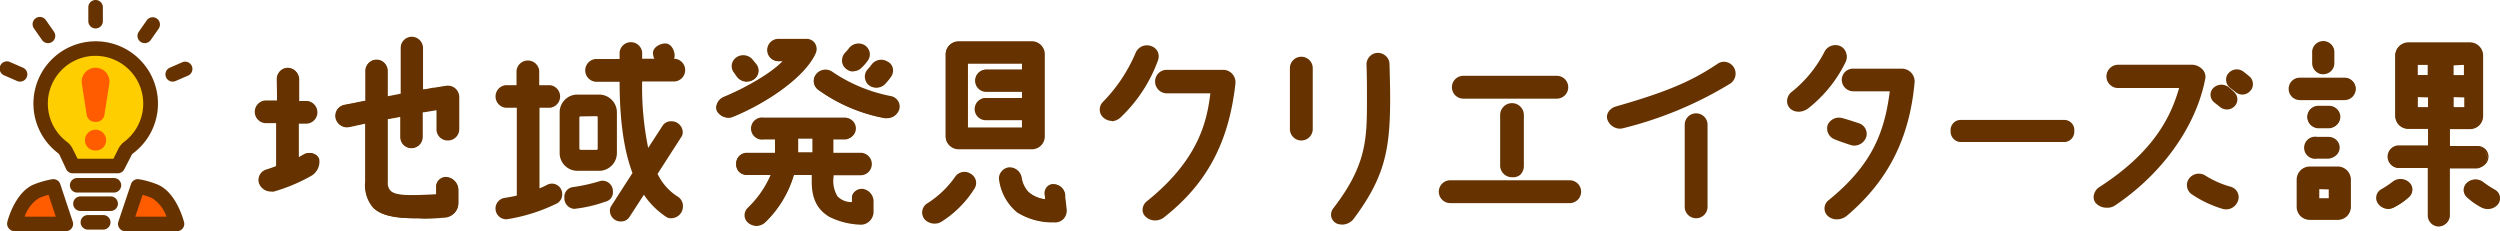 <svg xmlns="http://www.w3.org/2000/svg" viewBox="0 0 343.65 31.78"><defs><style>.cls-1{fill:#630;}.cls-2{fill:#ff5c00;}.cls-3{fill:#ffce00;}</style></defs><g id="レイヤー_2" data-name="レイヤー 2"><g id="レイヤー_2-2" data-name="レイヤー 2"><path class="cls-1" d="M35.34,15.38a1.25,1.25,0,0,1,1.24-1.24h1.51a.29.29,0,0,0,.29-.29V10.78a1.21,1.21,0,0,1,2.42,0v3.07a.29.29,0,0,0,.29.29h1a1.23,1.23,0,0,1,0,2.45h-1a.3.3,0,0,0-.29.3v4.89a.19.19,0,0,0,.26.18c.27-.15.68-.39,1-.56a1.14,1.14,0,0,1,1.56.53,1.93,1.93,0,0,1-1,1.92,23.4,23.4,0,0,1-5,2.09,1.41,1.41,0,0,1-1.68-.89,1.19,1.19,0,0,1,.86-1.44L38,23.17a.43.43,0,0,0,.26-.42V16.89a.28.28,0,0,0-.29-.3H36.58A1.24,1.24,0,0,1,35.34,15.38Zm11.09.77a1.2,1.2,0,0,1,1-1.45c.83-.14,2.42-.5,2.92-.56a.27.27,0,0,0,.21-.26V9.66a1.21,1.21,0,1,1,2.42,0v3.75c0,.09.11.17.23.17l2-.38a.26.26,0,0,0,.2-.26V6.6A1.21,1.21,0,0,1,56.6,5.39,1.23,1.23,0,0,1,57.81,6.6v5.86a.17.17,0,0,0,.21.18c.65-.09,2.15-.35,3.3-.53a1.23,1.23,0,0,1,1.47,1.21v4.42A1.21,1.21,0,0,1,61.58,19a1.19,1.19,0,0,1-1.2-1.21V15a.17.17,0,0,0-.21-.18L58,15.15a.25.25,0,0,0-.21.26v3.45a1.21,1.21,0,0,1-1.21,1.21,1.2,1.2,0,0,1-1.21-1.21v-3a.16.16,0,0,0-.2-.17l-2,.35a.31.31,0,0,0-.23.27v8.72c0,2.27,1.91,2.24,7.07,2a.23.23,0,0,0,.24-.21V25.7a1,1,0,0,1,1.18-1,1.47,1.47,0,0,1,1.27,1.45l0,1.79a1.63,1.63,0,0,1-1.44,1.63c-.94.08-2.48.17-3.13.14-6.69.21-7.63-1.53-7.63-4.63V16.83a.18.18,0,0,0-.21-.18c-.44.06-1.74.38-2.39.5A1.27,1.27,0,0,1,46.43,16.15Z"/><path class="cls-1" d="M57.11,30c-3,0-4.75-.45-5.75-1.42a4.58,4.58,0,0,1-1.08-3.48V16.91l-1.16.24L48,17.4a1.49,1.49,0,0,1-1.12-.21,1.58,1.58,0,0,1-.68-1,1.46,1.46,0,0,1,1.18-1.74l1.26-.25c.7-.14,1.36-.28,1.67-.31V9.66a1.46,1.46,0,1,1,2.92,0v3.66L55.14,13V6.6A1.46,1.46,0,0,1,56.6,5.14,1.48,1.48,0,0,1,58.06,6.6v5.78l1.51-.24,1.71-.28a1.5,1.5,0,0,1,1.22.32A1.45,1.45,0,0,1,63,13.32v4.42a1.46,1.46,0,0,1-1.46,1.46,1.44,1.44,0,0,1-1.45-1.46V15.05l-2.07.34v3.47a1.46,1.46,0,1,1-2.92,0V16c-.41.06-1,.16-1.41.25l-.51.09,0,0v8.71a1.64,1.64,0,0,0,.41,1.25c.77.73,2.83.66,6.4.48V25.7a1.24,1.24,0,0,1,1.47-1.27A1.69,1.69,0,0,1,63,26.12l0,1.79a1.86,1.86,0,0,1-1.66,1.87,30.11,30.11,0,0,1-3.17.15ZM50.36,16.39a.49.49,0,0,1,.24.08.47.47,0,0,1,.18.36v8.22c0,1.58.27,2.48.93,3.12,1,1,3,1.37,6.45,1.26a30.69,30.69,0,0,0,3.11-.14,1.38,1.38,0,0,0,1.21-1.38l0-1.79a1.22,1.22,0,0,0-1.06-1.2.75.75,0,0,0-.63.17.73.73,0,0,0-.26.6v1.13a.48.48,0,0,1-.49.46c-3.8.2-5.83.26-6.76-.62a2.12,2.12,0,0,1-.56-1.61V16.33a.55.55,0,0,1,.42-.51l.52-.1c.5-.09,1.1-.2,1.51-.26a.38.38,0,0,1,.33.08.43.43,0,0,1,.16.34v3a1,1,0,0,0,1,1,1,1,0,0,0,1-1V15.41a.51.51,0,0,1,.4-.51c.55-.09,1.61-.27,2.17-.35a.37.37,0,0,1,.33.07.43.43,0,0,1,.17.35v2.77a1,1,0,0,0,.95,1,1,1,0,0,0,1-1V13.32a1,1,0,0,0-1.17-1l-1.72.27-1.6.26a.41.41,0,0,1-.33-.08.45.45,0,0,1-.16-.35V6.6a1,1,0,0,0-1-1,1,1,0,0,0-1,1v6.34a.5.5,0,0,1-.39.5c-.52.1-1.46.27-2,.39h0a.48.48,0,0,1-.52-.42V9.66a1,1,0,1,0-1.92,0v4.22a.54.54,0,0,1-.4.51c-.32,0-1,.18-1.66.31L47.45,15a1,1,0,0,0-.64.41,1,1,0,0,0-.14.74h0a1,1,0,0,0,1.21.81L49,16.67c.53-.12,1-.23,1.28-.27Zm0,.5h0ZM55.25,16h0Zm5-.91h0ZM58,12.4h0ZM37.23,26.24a1.68,1.68,0,0,1-1.56-1.1,1.42,1.42,0,0,1,1-1.77c.53-.17.88-.29,1.26-.44.08,0,.1-.11.1-.18V16.89s0-.05,0-.05H36.58a1.47,1.47,0,1,1,0-2.94h1.51a.05.05,0,0,0,0-.05V10.78a1.46,1.46,0,0,1,2.92,0v3.07a0,0,0,0,0,0,.05h1a1.47,1.47,0,0,1,0,2.94h-1a0,0,0,0,0,0,.05v4.79l.22-.13.68-.37a1.58,1.58,0,0,1,1.28,0,1.13,1.13,0,0,1,.64.7,2.19,2.19,0,0,1-1.16,2.21,23.78,23.78,0,0,1-5.06,2.11A1.52,1.52,0,0,1,37.23,26.24ZM36.58,14.4a1,1,0,1,0,0,1.94H38a.53.53,0,0,1,.54.55v5.86a.65.65,0,0,1-.44.65c-.37.15-.73.27-1.26.45a.93.93,0,0,0-.7,1.13,1.14,1.14,0,0,0,1.37.72,22.51,22.51,0,0,0,5-2.08A1.68,1.68,0,0,0,43.39,22a.61.61,0,0,0-.37-.37,1.09,1.09,0,0,0-.85,0l-.65.37-.34.19a.42.42,0,0,1-.42,0,.44.44,0,0,1-.21-.38V16.89a.55.55,0,0,1,.54-.55h1a1,1,0,0,0,1-1,1,1,0,0,0-1-1h-1a.55.55,0,0,1-.54-.55V10.78a1,1,0,0,0-1.92,0v3.07a.55.55,0,0,1-.54.55Z"/><path class="cls-1" d="M57.12,29.79c-2.91,0-4.68-.44-5.65-1.38a4.45,4.45,0,0,1-1-3.36V16.83a.09.09,0,0,0,0-.08.06.06,0,0,0,0,0c-.26,0-.76.15-1.26.26s-.85.19-1.14.25a1.36,1.36,0,0,1-1.6-1.07,1.27,1.27,0,0,1,1-1.55l1.26-.25c.67-.13,1.36-.27,1.66-.31a.2.2,0,0,0,.13-.18V9.66a1.3,1.3,0,0,1,2.59,0v3.75s.07.09.15.09l2-.38a.18.18,0,0,0,.14-.18V6.6A1.3,1.3,0,0,1,56.6,5.3a1.32,1.32,0,0,1,1.3,1.3v5.86a.12.12,0,0,0,0,.09H58l1.61-.26,1.7-.27a1.28,1.28,0,0,1,1.09.28,1.32,1.32,0,0,1,.48,1v4.42a1.3,1.3,0,0,1-1.3,1.3,1.28,1.28,0,0,1-1.29-1.3V15s0-.07,0-.08a.06.06,0,0,0-.07,0c-.56.08-1.59.26-2.13.35h0a.17.17,0,0,0-.13.18v3.45a1.3,1.3,0,0,1-1.3,1.3,1.28,1.28,0,0,1-1.29-1.3v-3a.12.12,0,0,0,0-.08.06.06,0,0,0-.06,0c-.4.06-1,.17-1.47.26l-.54.09a.23.23,0,0,0-.17.19v8.72a1.78,1.78,0,0,0,.47,1.37c.82.78,2.8.72,6.52.52.07,0,.15-.05.15-.12V25.7a1.08,1.08,0,0,1,1.28-1.11,1.53,1.53,0,0,1,1.34,1.53l0,1.79a1.71,1.71,0,0,1-1.52,1.71c-.88.08-2.46.18-3.14.15ZM50.36,16.56a.3.3,0,0,1,.14.05.27.27,0,0,1,.11.22v8.22a4.3,4.3,0,0,0,1,3.24c1,1,3.07,1.42,6.57,1.31.63,0,2.12-.06,3.12-.15a1.53,1.53,0,0,0,1.37-1.54l0-1.79a1.39,1.39,0,0,0-1.2-1.37.92.92,0,0,0-.76.21,1,1,0,0,0-.32.74v1.12a.3.3,0,0,1-.32.29c-3.76.2-5.77.26-6.64-.57a1.94,1.94,0,0,1-.52-1.49V16.33a.4.4,0,0,1,.3-.35l.55-.1,1.46-.26a.27.27,0,0,1,.21.05.28.28,0,0,1,.1.21v3A1.11,1.11,0,0,0,56.6,20a1.14,1.14,0,0,0,1.13-1.13V15.41a.35.35,0,0,1,.27-.35h0l2.13-.35a.24.24,0,0,1,.2,0,.29.29,0,0,1,.1.22v2.77a1.11,1.11,0,0,0,1.12,1.13,1.14,1.14,0,0,0,1.13-1.13V13.32a1.13,1.13,0,0,0-.42-.88,1.17,1.17,0,0,0-.95-.25l-1.7.28c-.65.11-1.26.21-1.61.25a.2.2,0,0,1-.2,0,.26.26,0,0,1-.1-.22V6.6A1.16,1.16,0,0,0,56.6,5.47,1.13,1.13,0,0,0,55.48,6.6v6.34a.33.33,0,0,1-.27.34c-.47.09-1.42.26-2,.39h0a.31.31,0,0,1-.33-.26V9.66a1.13,1.13,0,0,0-2.25,0v4.22a.36.36,0,0,1-.27.35c-.3,0-1,.17-1.66.31l-1.26.25a1.07,1.07,0,0,0-.74.48,1.09,1.09,0,0,0-.17.86h0a1.23,1.23,0,0,0,.53.78,1.16,1.16,0,0,0,.87.16c.3-.05.73-.15,1.15-.24s1-.23,1.25-.26ZM37.22,26.08a1.51,1.51,0,0,1-1.4-1,1.27,1.27,0,0,1,.91-1.55L38,23.09a.35.35,0,0,0,.21-.34V16.89a.19.19,0,0,0-.21-.21H36.58a1.31,1.31,0,1,1,0-2.62h1.51a.2.2,0,0,0,.2-.21V10.78a1.3,1.3,0,0,1,2.59,0v3.07a.21.21,0,0,0,.21.21h1a1.31,1.31,0,0,1,0,2.62h-1a.21.21,0,0,0-.21.21v4.89a.12.12,0,0,0,0,.1s.07,0,.09,0l.35-.19.65-.37a1.41,1.41,0,0,1,1.14,0,1,1,0,0,1,.55.58,2,2,0,0,1-1.08,2,23,23,0,0,1-5,2.1A1.32,1.32,0,0,1,37.22,26.08Zm-.64-11.85a1.14,1.14,0,1,0,0,2.28H38a.36.36,0,0,1,.38.38v5.86a.51.51,0,0,1-.33.5l-1.26.44A1.11,1.11,0,0,0,36,25a1.33,1.33,0,0,0,1.58.83,23.26,23.26,0,0,0,5-2.09,1.85,1.85,0,0,0,1-1.82.83.83,0,0,0-.46-.48,1.26,1.26,0,0,0-1,0l-.64.37L41.1,22a.24.24,0,0,1-.26,0,.28.28,0,0,1-.13-.24V16.89a.38.38,0,0,1,.38-.38h1a1.14,1.14,0,0,0,0-2.28h-1a.39.39,0,0,1-.38-.38V10.78a1.12,1.12,0,1,0-2.24,0v3.07a.39.39,0,0,1-.38.38Z"/><path class="cls-1" d="M57.12,30c-3,0-4.79-.44-5.82-1.44a4.66,4.66,0,0,1-1.11-3.54V17l-1,.22c-.44.1-.88.2-1.18.25a1.55,1.55,0,0,1-1.18-.22,1.63,1.63,0,0,1-.71-1,1.55,1.55,0,0,1,1.25-1.85l1.25-.24c.7-.15,1.27-.26,1.59-.31V9.66a1.55,1.55,0,0,1,3.09,0v3.57l1.78-.35V6.6A1.54,1.54,0,0,1,56.6,5.05,1.57,1.57,0,0,1,58.15,6.6v5.68c.38,0,.89-.14,1.42-.23l.17,0,1.53-.25a1.57,1.57,0,0,1,1.86,1.54v4.42a1.55,1.55,0,0,1-1.55,1.55A1.53,1.53,0,0,1,60,17.74V15.15l-1.68.28-.21,0v3.39a1.56,1.56,0,0,1-1.55,1.55,1.53,1.53,0,0,1-1.54-1.55V16.07L54,16.26l-.69.12v8.67a1.5,1.5,0,0,0,.39,1.18c.74.71,2.76.65,6.25.47v-1a1.29,1.29,0,0,1,.47-1.05,1.32,1.32,0,0,1,1.11-.31A1.8,1.8,0,0,1,63,26.12l0,1.79a2,2,0,0,1-1.74,2c-.89.08-2.49.18-3.18.15ZM50.36,16.31a.47.47,0,0,1,.28.09.53.53,0,0,1,.22.43v8.22a4.09,4.09,0,0,0,.9,3.06c1,1,3,1.35,6.39,1.24a30.77,30.77,0,0,0,3.11-.15,1.28,1.28,0,0,0,1.14-1.29l0-1.79a1.13,1.13,0,0,0-1-1.12.67.67,0,0,0-.56.15.69.69,0,0,0-.23.54v1.13a.55.55,0,0,1-.57.54c-3.82.2-5.86.26-6.81-.64a2.15,2.15,0,0,1-.6-1.67V16.33a.62.62,0,0,1,.49-.59l.56-.11,1.47-.25a.49.49,0,0,1,.4.09.51.51,0,0,1,.2.41v3a.87.87,0,0,0,.87.88.89.89,0,0,0,.88-.88V15.41a.59.59,0,0,1,.45-.59l2.19-.36a.48.48,0,0,1,.39.09.52.52,0,0,1,.2.42v2.77a.88.88,0,1,0,1.75,0V13.32a.88.88,0,0,0-.33-.69.92.92,0,0,0-.75-.19l-1.54.25-.16,0c-.67.11-1.27.21-1.62.25a.44.44,0,0,1-.39-.09.54.54,0,0,1-.19-.42V6.6a.92.92,0,0,0-.88-.88.87.87,0,0,0-.87.88v6.34a.6.6,0,0,1-.46.59c-.48.08-1.43.26-2,.38h0a.57.57,0,0,1-.63-.5V9.66a.88.88,0,0,0-1.75,0v4.22a.62.62,0,0,1-.46.59c-.32,0-1,.18-1.64.31l-1.3.25a.92.92,0,0,0-.58.38.86.86,0,0,0-.12.67,1,1,0,0,0,.41.62.89.89,0,0,0,.69.12l1.07-.22.07,0c.55-.12,1-.23,1.28-.26ZM60,26.69h0Zm-22.78-.36a1.74,1.74,0,0,1-1.63-1.17,1.5,1.5,0,0,1,1.06-1.87c.56-.18.89-.3,1.26-.44,0,0,.05-.07.05-.1V16.93H36.58a1.56,1.56,0,1,1,0-3.12h1.51l-.05-3a1.55,1.55,0,0,1,3.09,0v3.07l.94,0a1.56,1.56,0,0,1,0,3.12h-1l0,4.61.27-.15.51-.29a1.63,1.63,0,0,1,1.35,0,1.2,1.2,0,0,1,.69.74,2.28,2.28,0,0,1-1.2,2.32,24.06,24.06,0,0,1-5.07,2.11A1.77,1.77,0,0,1,37.22,26.33Zm-.64-11.85a.89.89,0,1,0,0,1.78H38a.62.62,0,0,1,.63.63v5.86a.74.74,0,0,1-.5.73c-.37.15-.72.27-1.26.45a.86.86,0,0,0-.65,1,1.07,1.07,0,0,0,1.27.67,23.22,23.22,0,0,0,4.95-2.07A1.59,1.59,0,0,0,43.3,22,.52.52,0,0,0,43,21.7a1,1,0,0,0-.78,0l-.62.35-.36.2a.51.51,0,0,1-.52,0,.53.53,0,0,1-.25-.45V16.89a.63.63,0,0,1,.63-.63h1a.88.88,0,0,0,.87-.88.89.89,0,0,0-.87-.9h-1a.63.63,0,0,1-.63-.63V10.78a.87.87,0,1,0-1.74,0v3.07a.63.63,0,0,1-.63.63Z"/><path class="cls-1" d="M76.39,27.53a23.65,23.65,0,0,1-6.78,2.15H69.5a1,1,0,0,1-.93-1,1,1,0,0,1,.82-1,15.45,15.45,0,0,0,2.11-.42V14.34h-2a1,1,0,0,1-1-1.08,1.06,1.06,0,0,1,1-1.09h2V9.7a1.12,1.12,0,0,1,2.2,0v2.47h2a1.06,1.06,0,0,1,.95,1.09,1,1,0,0,1-.95,1.08h-2V26.58a18.31,18.31,0,0,0,1.74-.77.82.82,0,0,1,.4-.11,1,1,0,0,1,1,1A.93.93,0,0,1,76.39,27.53ZM82.3,23H79.42a2,2,0,0,1-2-2V15.48a2,2,0,0,1,2-2H82.3a2,2,0,0,1,2,2V21A2,2,0,0,1,82.3,23Zm.87,4.25a19,19,0,0,1-4.23,1,1,1,0,0,1-.9-1.09.88.88,0,0,1,.76-1,24.87,24.87,0,0,0,3.82-.85.74.74,0,0,1,.25,0,1,1,0,0,1,.92,1A.86.86,0,0,1,83.17,27.27Zm-.6-11.12a.62.62,0,0,0-.62-.64H79.86a.65.65,0,0,0-.68.64v4.24a.64.64,0,0,0,.68.64H82a.61.61,0,0,0,.62-.64Zm10.17-5.41H87.81v.34a38.52,38.52,0,0,0,1.11,10.4l2.52-4a.91.91,0,0,1,.81-.37,1.07,1.07,0,0,1,1.09,1.06.66.66,0,0,1-.08.32l-3.45,5.36a8.1,8.1,0,0,0,3.07,3.56,1,1,0,0,1,.54.95,1.17,1.17,0,0,1-1.17,1.19.71.71,0,0,1-.46-.13,10.84,10.84,0,0,1-3.31-3.53L86.1,29.6a.91.91,0,0,1-.74.37,1,1,0,0,1-1-1,.77.77,0,0,1,.1-.45l3-4.72c-1.16-3-1.81-7-1.81-12.74v-.31H81.89a1,1,0,0,1-1-1.09,1.07,1.07,0,0,1,1-1.12h3.75V7.18a1,1,0,0,1,1.08-.9,1,1,0,0,1,1.09.9V8.53h4.93a1.08,1.08,0,0,1,1,1.12A1.06,1.06,0,0,1,92.74,10.74ZM91.06,8.48c-.52,0-.84-.74-.84-1.19s.81-.85,1.22-.85.84.77.84,1.22S91.52,8.48,91.06,8.48Z"/><path class="cls-1" d="M85.36,30.22A1.25,1.25,0,0,1,84.06,29a1,1,0,0,1,.16-.6l3-4.6c-1.2-3.13-1.78-7.29-1.78-12.71V11h-3.5a1.29,1.29,0,0,1-1.22-1.33,1.32,1.32,0,0,1,1.22-1.37h3.5V7.18a1.35,1.35,0,0,1,2.67,0v1.1H90.3a1.8,1.8,0,0,1-.33-1c0-.73,1-1.1,1.47-1.1.7,0,1.09.87,1.09,1.47a.85.85,0,0,1-.29.62h.5A1.32,1.32,0,0,1,94,9.65,1.3,1.3,0,0,1,92.74,11H88.06v.1a40.68,40.68,0,0,0,1,9.79l2.22-3.5a1.14,1.14,0,0,1,1-.49,1.33,1.33,0,0,1,1.34,1.31.81.81,0,0,1-.13.46L90.1,23.89A7.8,7.8,0,0,0,93,27.21a1.3,1.3,0,0,1,.66,1.17,1.42,1.42,0,0,1-1.42,1.44.92.92,0,0,1-.61-.18,11.05,11.05,0,0,1-3.16-3.26l-2.17,3.36A1.19,1.19,0,0,1,85.36,30.22ZM81.89,8.78a.83.83,0,0,0-.72.87.79.79,0,0,0,.72.83h4v.57c0,5.43.58,9.56,1.8,12.65l0,.12-.07.11-3,4.72a.52.52,0,0,0-.06.31.75.75,0,0,0,.8.76.65.65,0,0,0,.53-.26l2.6-4,.21.34a10.4,10.4,0,0,0,3.23,3.45.47.47,0,0,0,.32.09.92.92,0,0,0,.92-.94.81.81,0,0,0-.42-.74A8.35,8.35,0,0,1,89.59,24l-.06-.13,3.52-5.47a.41.41,0,0,0,0-.19.82.82,0,0,0-.84-.81.67.67,0,0,0-.6.26l-2.82,4.45-.15-.54a38.77,38.77,0,0,1-1.12-10.47v-.6h5.18a.79.79,0,0,0,.73-.83.83.83,0,0,0-.73-.87H87.56V7.18a.78.78,0,0,0-.84-.65.76.76,0,0,0-.83.65v1.6Zm9.55-2.09c-.33,0-1,.27-1,.6s.27.94.59.94,1-.26,1-.57S91.78,6.69,91.44,6.69ZM69.5,29.93a1.25,1.25,0,0,1-1.18-1.23,1.23,1.23,0,0,1,1-1.28c.73-.11,1.36-.23,1.91-.37V14.59H69.5a1.28,1.28,0,0,1-1.2-1.33,1.31,1.31,0,0,1,1.2-1.34h1.75V9.7a1.36,1.36,0,0,1,2.7,0v2.22h1.7a1.31,1.31,0,0,1,1.2,1.34,1.28,1.28,0,0,1-1.2,1.33H74V26.21c.48-.2,1-.4,1.37-.62a1.15,1.15,0,0,1,.52-.14,1.22,1.22,0,0,1,1.23,1.26,1.14,1.14,0,0,1-.57,1h0a24.08,24.08,0,0,1-6.86,2.17Zm0-17.51a.81.81,0,0,0-.7.84.78.78,0,0,0,.7.83h2.25V27.43l-.18.05a18.52,18.52,0,0,1-2.15.43.74.74,0,0,0-.6.79.75.75,0,0,0,.68.73h.11a23.42,23.42,0,0,0,6.66-2.12.69.69,0,0,0,.3-.6.73.73,0,0,0-.73-.76.62.62,0,0,0-.29.08,18.12,18.12,0,0,1-1.73.77l-.34.14,0-.36V14.09h2.2a.78.78,0,0,0,.7-.83.81.81,0,0,0-.7-.84h-2.2V9.7A.8.8,0,0,0,72.59,9a.78.78,0,0,0-.84.68v2.72ZM78.94,28.5a1.25,1.25,0,0,1-1.15-1.34,1.13,1.13,0,0,1,1-1.23,24.72,24.72,0,0,0,3.78-.84.94.94,0,0,1,.32,0A1.24,1.24,0,0,1,84,26.34a1.08,1.08,0,0,1-.8,1.16A18.36,18.36,0,0,1,78.94,28.5Zm3.93-2.95a.44.44,0,0,0-.17,0,25.64,25.64,0,0,1-3.87.86c-.49.05-.54.53-.54.73a.77.77,0,0,0,.65.84,18.68,18.68,0,0,0,4.14-1h0c.11,0,.44-.11.44-.68A.75.75,0,0,0,82.87,25.55Zm-.57-2.28H79.42A2.23,2.23,0,0,1,77.14,21V15.48a2.24,2.24,0,0,1,2.28-2.24H82.3a2.24,2.24,0,0,1,2.28,2.24V21A2.23,2.23,0,0,1,82.3,23.27Zm-2.88-9.53a1.74,1.74,0,0,0-1.78,1.74V21a1.74,1.74,0,0,0,1.78,1.74H82.3A1.74,1.74,0,0,0,84.08,21V15.48a1.74,1.74,0,0,0-1.78-1.74ZM82,21.28H79.86a.89.89,0,0,1-.93-.89V16.15a.89.89,0,0,1,.93-.89H82a.86.86,0,0,1,.87.89v4.24A.86.86,0,0,1,82,21.28Zm-2.09-5.52a.4.4,0,0,0-.43.39v4.24a.4.4,0,0,0,.43.39H82a.36.36,0,0,0,.37-.39V16.15a.36.36,0,0,0-.37-.39Z"/><path class="cls-1" d="M85.36,30.19A1.22,1.22,0,0,1,84.09,29a.89.89,0,0,1,.16-.58l3-4.61c-1.21-3.13-1.8-7.29-1.8-12.72V11H81.89a1.27,1.27,0,0,1-1.19-1.3,1.28,1.28,0,0,1,1.19-1.33h3.53V7.18a1.31,1.31,0,0,1,2.6,0V8.32h2.36a1.73,1.73,0,0,1-.37-1c0-.69.94-1.07,1.43-1.07.68,0,1,.85,1,1.44a.87.87,0,0,1-.36.66h.61a1.27,1.27,0,0,1,1.19,1.33A1.26,1.26,0,0,1,92.74,11H88v.13A40.06,40.06,0,0,0,89,21l2.26-3.57a1.12,1.12,0,0,1,1-.47,1.29,1.29,0,0,1,1.3,1.27.81.81,0,0,1-.12.44l-3.37,5.25A7.78,7.78,0,0,0,93,27.24a1.29,1.29,0,0,1,.64,1.14,1.38,1.38,0,0,1-1.38,1.41,1,1,0,0,1-.59-.18,10.79,10.79,0,0,1-3.18-3.3l-2.21,3.41A1.13,1.13,0,0,1,85.36,30.19ZM81.89,8.75a.86.86,0,0,0-.76.9.83.83,0,0,0,.76.87h4v.53c0,5.43.59,9.57,1.8,12.66l0,.1-3.1,4.82a.53.53,0,0,0-.07.33.79.79,0,0,0,.84.8.69.69,0,0,0,.56-.28l2.57-4,.18.29a10.39,10.39,0,0,0,3.24,3.47.51.51,0,0,0,.34.09,1,1,0,0,0,1-1,.85.85,0,0,0-.44-.77A8.3,8.3,0,0,1,89.62,24l-.05-.1,3.51-5.47a.44.44,0,0,0,0-.2.86.86,0,0,0-.88-.85.72.72,0,0,0-.63.28L88.84,22l-.13-.46a39.15,39.15,0,0,1-1.12-10.46v-.56h5.15a.83.83,0,0,0,.77-.87.87.87,0,0,0-.77-.9H87.59V7.18a.89.89,0,0,0-1.74,0V8.75Zm9.55-2.1c-.34,0-1,.27-1,.64s.28,1,.63,1,1-.28,1-.61S91.83,6.65,91.44,6.65ZM69.5,29.89a1.21,1.21,0,0,1-1.14-1.19,1.19,1.19,0,0,1,1-1.24c.74-.11,1.37-.24,1.94-.38V14.56H69.5a1.31,1.31,0,0,1,0-2.6h1.79V9.7a1.32,1.32,0,0,1,2.62,0V12h1.74a1.27,1.27,0,0,1,1.17,1.3,1.26,1.26,0,0,1-1.17,1.3H73.91v11.7a15.49,15.49,0,0,0,1.43-.64,1.11,1.11,0,0,1,.5-.13A1.18,1.18,0,0,1,77,26.71a1.13,1.13,0,0,1-.54,1h0a23.85,23.85,0,0,1-6.84,2.17Zm0-17.51a.86.86,0,0,0-.74.88.83.83,0,0,0,.74.87h2.22V27.4l-.16.05a16.23,16.23,0,0,1-2.14.42.81.81,0,0,0,.08,1.6h.11a23.47,23.47,0,0,0,6.68-2.13.71.71,0,0,0,.32-.63.77.77,0,0,0-.77-.8.71.71,0,0,0-.31.09,17.17,17.17,0,0,1-1.75.77l-.29.12V14.13h2.16a.83.83,0,0,0,.74-.87.86.86,0,0,0-.74-.88H73.49V9.7a.83.83,0,0,0-.9-.72.81.81,0,0,0-.87.72v2.68Zm9.44,16.08a1.21,1.21,0,0,1-1.11-1.3,1.08,1.08,0,0,1,1-1.19,24.54,24.54,0,0,0,3.78-.84.88.88,0,0,1,.31,0A1.2,1.2,0,0,1,84,26.34a1.06,1.06,0,0,1-.77,1.13A18.76,18.76,0,0,1,78.94,28.46Zm3.93-2.94h-.18a24.06,24.06,0,0,1-3.86.86.69.69,0,0,0-.58.77.82.82,0,0,0,.69.88,18.64,18.64,0,0,0,4.15-1h0c.32-.08.47-.32.47-.72A.78.78,0,0,0,82.87,25.52Zm-.57-2.29H79.42A2.19,2.19,0,0,1,77.18,21V15.48a2.2,2.2,0,0,1,2.24-2.2H82.3a2.21,2.21,0,0,1,2.25,2.2V21A2.2,2.2,0,0,1,82.3,23.23Zm-2.88-9.52a1.78,1.78,0,0,0-1.82,1.77V21a1.78,1.78,0,0,0,1.82,1.78H82.3A1.78,1.78,0,0,0,84.12,21V15.48a1.78,1.78,0,0,0-1.82-1.77ZM82,21.24H79.86a.85.85,0,0,1-.89-.85V16.15a.85.85,0,0,1,.89-.85H82a.82.82,0,0,1,.83.85v4.24A.82.82,0,0,1,82,21.24Zm-2.09-5.52a.44.44,0,0,0-.47.43v4.24a.44.44,0,0,0,.47.43H82a.4.4,0,0,0,.41-.43V16.15a.4.4,0,0,0-.41-.43Z"/><path class="cls-1" d="M85.36,30.44A1.47,1.47,0,0,1,83.84,29a1.15,1.15,0,0,1,.21-.73l2.89-4.49c-1.18-3.12-1.76-7.22-1.77-12.54H81.89a1.57,1.57,0,0,1,0-3.13h3.28V7.18a1.56,1.56,0,0,1,3.1,0v.89h1.67a1.85,1.85,0,0,1-.18-.78c0-.87,1.09-1.32,1.68-1.32.85,0,1.3,1,1.3,1.69a1,1,0,0,1-.09.41h.09a1.57,1.57,0,0,1,0,3.13H88.27a41.6,41.6,0,0,0,.83,9.13l2-3.08a1.36,1.36,0,0,1,1.2-.58,1.54,1.54,0,0,1,1.55,1.52,1.09,1.09,0,0,1-.16.58l-3.3,5.13A7.49,7.49,0,0,0,93.12,27a1.53,1.53,0,0,1,.76,1.35A1.63,1.63,0,0,1,92.25,30a1.17,1.17,0,0,1-.74-.23,11,11,0,0,1-3-3l-2,3.08A1.36,1.36,0,0,1,85.36,30.44ZM81.89,9a.61.61,0,0,0-.51.65.59.59,0,0,0,.51.62H86.1v.78c0,5.4.58,9.51,1.78,12.57l.09.22L84.8,28.76a.37.37,0,0,0,0,.2.55.55,0,0,0,.59.55.43.43,0,0,0,.35-.17L88.5,25l.38.64a10.39,10.39,0,0,0,3.17,3.38.28.28,0,0,0,.2.05.71.71,0,0,0,.71-.73.61.61,0,0,0-.31-.55,8.58,8.58,0,0,1-3.26-3.76l-.11-.23,3.59-5.58a.24.24,0,0,0,0-.07.62.62,0,0,0-.63-.6c-.31,0-.4.13-.43.17L88.76,22.6l-.29-1a39.2,39.2,0,0,1-1.13-10.53v-.81h5.4a.59.59,0,0,0,.52-.62A.61.61,0,0,0,92.74,9h-5.4V7.18a.66.66,0,0,0-1.24,0V9Zm9.4-.5h.21l.11-.09A1.68,1.68,0,0,1,91.29,8.5Zm-.45,0h.07l-.1,0Zm.6-1.6c-.3,0-.76.25-.76.39,0,.31.24.73.38.73.34,0,.76-.24.76-.36C91.82,7.36,91.62,6.9,91.44,6.9ZM69.5,30.14h0a1.48,1.48,0,0,1-.19-2.93c.65-.1,1.22-.2,1.73-.33V14.81H69.5a1.56,1.56,0,0,1,0-3.1H71v-2a1.57,1.57,0,0,1,3.12,0v2h1.49a1.56,1.56,0,0,1,0,3.1H74.16V25.89a10.65,10.65,0,0,0,1.06-.49,1.4,1.4,0,0,1,.62-.16,1.42,1.42,0,0,1,1.44,1.47,1.38,1.38,0,0,1-.68,1.23,23.86,23.86,0,0,1-6.93,2.2Zm0-17.51a.61.61,0,0,0-.49.63.58.58,0,0,0,.49.62H72V27.59l-.34.1a19.12,19.12,0,0,1-2.18.43.52.52,0,0,0-.41.58.53.53,0,0,0,.46.52h.11a23.33,23.33,0,0,0,6.57-2.1.48.48,0,0,0,.18-.41.52.52,0,0,0-.52-.55.47.47,0,0,0-.2.06,15.42,15.42,0,0,1-1.76.78l-.64.26V13.88h2.41a.58.58,0,0,0,.49-.62.61.61,0,0,0-.49-.63H73.24V9.7a.59.59,0,0,0-.65-.47A.57.57,0,0,0,72,9.7v2.93Zm9.44,16.08a1.46,1.46,0,0,1-1.36-1.55,1.34,1.34,0,0,1,1.17-1.44,24.14,24.14,0,0,0,3.73-.83,1.19,1.19,0,0,1,.39-.05,1.44,1.44,0,0,1,1.38,1.5,1.29,1.29,0,0,1-1,1.37A18.8,18.8,0,0,1,78.94,28.71Zm3.93-2.94h-.1a25.88,25.88,0,0,1-3.91.87c-.24,0-.36.2-.36.52s.26.63.44.63a18.63,18.63,0,0,0,4.07-1c.18,0,.32-.13.32-.49A.54.54,0,0,0,82.87,25.77Zm-.57-2.29H79.42A2.44,2.44,0,0,1,76.93,21V15.48A2.44,2.44,0,0,1,79.42,13H82.3a2.45,2.45,0,0,1,2.5,2.45V21A2.45,2.45,0,0,1,82.3,23.48ZM79.42,14a1.53,1.53,0,0,0-1.57,1.52V21a1.53,1.53,0,0,0,1.57,1.53H82.3A1.53,1.53,0,0,0,83.87,21V15.48A1.53,1.53,0,0,0,82.3,14ZM82,21.49H79.86a1.09,1.09,0,0,1-1.14-1.1V16.15a1.09,1.09,0,0,1,1.14-1.1H82A1.06,1.06,0,0,1,83,16.15v4.24A1.06,1.06,0,0,1,82,21.49ZM79.86,16c-.1,0-.22,0-.22.18v4.24c0,.13.12.18.22.18H82c.14,0,.16-.11.16-.18V16.15c0-.07,0-.18-.16-.18Z"/><path class="cls-1" d="M105.82,6.92A1.21,1.21,0,0,1,107,5.71h3.86a1.06,1.06,0,0,1,1,1.48c-1.42,3.3-6.82,6.81-11.15,8.58a1.63,1.63,0,0,1-1.92-.59,1.17,1.17,0,0,1,.71-1.51c3.33-1.38,7-3.54,8.58-5.36.06-.06,0-.18-.09-.18h-1A1.21,1.21,0,0,1,105.82,6.92Zm-2.65,1.45.53.64a1.15,1.15,0,0,1-.27,1.66,1.37,1.37,0,0,1-1.82-.3l-.45-.56a1.16,1.16,0,0,1,.24-1.65A1.32,1.32,0,0,1,103.17,8.37Zm3.68,12.73c.06-.65.06-1.41.06-2.09a.2.2,0,0,0-.2-.21H105a1.18,1.18,0,0,1,0-2.36h11.26a1.18,1.18,0,0,1,0,2.36h-1.8a.23.23,0,0,0-.24.21V21.1a.23.23,0,0,0,.24.21h3.83a1.21,1.21,0,0,1,1.21,1.21,1.2,1.2,0,0,1-1.21,1.21h-3.83a.2.2,0,0,0-.21.2c0,1.33-.06,2.48.62,3.25a3.33,3.33,0,0,0,2.36.94.19.19,0,0,0,.24-.18,5.24,5.24,0,0,1,0-.7,1,1,0,0,1,1.15-.95,1.42,1.42,0,0,1,1.15,1.33c0,.53,0,1,0,1.5a1.46,1.46,0,0,1-1.53,1.42,9.76,9.76,0,0,1-4-1c-1.36-.83-2.27-2.07-2.27-4.57v-1a.23.23,0,0,0-.24-.2h-2.6a.26.26,0,0,0-.26.2,14.51,14.51,0,0,1-3.8,6.34,1.5,1.5,0,0,1-2,.15,1,1,0,0,1-.12-1.59,14,14,0,0,0,3.33-4.9c0-.08-.06-.2-.17-.2h-3.51a1.12,1.12,0,0,1-1.12-1.21,1.14,1.14,0,0,1,1.12-1.21h4A.22.22,0,0,0,106.85,21.1ZM109.3,21a.23.23,0,0,0,.21.24h2.18a.26.26,0,0,0,.24-.24V19a.24.24,0,0,0-.24-.24h-2c-.29,0-.35.06-.35.21Zm3.13-10.76a1.32,1.32,0,0,1,1.77-.15,21.68,21.68,0,0,0,8.16,3.37,1.13,1.13,0,0,1,.86,1.44,1.41,1.41,0,0,1-1.62.94,22.3,22.3,0,0,1-9-3.86A1.19,1.19,0,0,1,112.43,10.28ZM119,8.1a5.62,5.62,0,0,1-.82,1,1.23,1.23,0,0,1-1.77,0,1.13,1.13,0,0,1,0-1.62,7.06,7.06,0,0,0,.53-.62,1.32,1.32,0,0,1,1.71-.38A1.08,1.08,0,0,1,119,8.1Zm3.19,2.24a7,7,0,0,1-.83,1,1.28,1.28,0,0,1-1.77,0,1.16,1.16,0,0,1,0-1.62c.18-.21.36-.41.53-.65a1.32,1.32,0,0,1,1.71-.35A1.08,1.08,0,0,1,122.19,10.34Z"/><path class="cls-1" d="M104,31a1.74,1.74,0,0,1-1-.35,1.28,1.28,0,0,1-.53-.94,1.33,1.33,0,0,1,.38-1A13.87,13.87,0,0,0,106,24l-3.41,0a1.37,1.37,0,0,1-1.37-1.46,1.39,1.39,0,0,1,1.37-1.46h4c0-.63,0-1.39,0-2l-1.63,0a1.43,1.43,0,0,1,0-2.86h11.26a1.43,1.43,0,0,1,0,2.86h-1.8V21.1l3.82,0a1.46,1.46,0,1,1,0,2.92h-3.83l0,.25a4.21,4.21,0,0,0,.56,2.78,2.74,2.74,0,0,0,1.89.83l.26,0c0-.2,0-.42,0-.62a1.09,1.09,0,0,1,.38-.87,1.3,1.3,0,0,1,1.06-.32A1.67,1.67,0,0,1,120,27.61c0,.54,0,1.05,0,1.53a1.75,1.75,0,0,1-.58,1.22,1.63,1.63,0,0,1-1.22.43,10.39,10.39,0,0,1-4.14-1.05c-1.64-1-2.37-2.47-2.37-4.77v-1l-2.59.05a14.77,14.77,0,0,1-3.89,6.47A1.75,1.75,0,0,1,104,31Zm-1.36-9.41a1,1,0,0,0,0,1.92h3.51a.45.45,0,0,1,.35.18.38.38,0,0,1,.06.35,14.21,14.21,0,0,1-3.39,5,.81.81,0,0,0-.25.63.79.79,0,0,0,.34.58,1.24,1.24,0,0,0,1.62-.12,14.34,14.34,0,0,0,3.74-6.23.5.5,0,0,1,.5-.39h2.6a.48.48,0,0,1,.49.45v1c0,2.13.64,3.44,2.15,4.35a9.35,9.35,0,0,0,3.9,1,1.15,1.15,0,0,0,.85-.3,1.22,1.22,0,0,0,.41-.88c0-.47,0-1,0-1.49a1.16,1.16,0,0,0-1-1.08.79.79,0,0,0-.64.2.64.64,0,0,0-.21.48,4.94,4.94,0,0,0,0,.69.43.43,0,0,1-.17.37.41.41,0,0,1-.38.08l-.26,0a3.32,3.32,0,0,1-2.21-1c-.7-.8-.7-1.88-.7-3.13v-.3a.45.45,0,0,1,.46-.45h3.83a1,1,0,0,0,1-1,1,1,0,0,0-1-1h-3.83a.47.47,0,0,1-.49-.46V19a.48.48,0,0,1,.49-.46h1.8a.93.93,0,0,0,0-1.86H105a.93.93,0,1,0,0,1.86h1.68a.45.45,0,0,1,.45.46c0,.68,0,1.45-.06,2.11a.47.47,0,0,1-.48.44Zm4-.5h0Zm5.08.47h-2.18a.48.48,0,0,1-.46-.49V18.92c0-.46.44-.46.6-.46h2a.49.49,0,0,1,.49.49V21A.51.51,0,0,1,111.69,21.53ZM109.55,19V21h2.14V19h-2.13Zm12.34-2.81a1.87,1.87,0,0,1-.34,0,22.61,22.61,0,0,1-9.13-3.91,1.51,1.51,0,0,1-.55-1,1.39,1.39,0,0,1,.37-1.06,1.56,1.56,0,0,1,2.11-.18,21.51,21.51,0,0,0,8.06,3.31,1.42,1.42,0,0,1,.93.68,1.38,1.38,0,0,1,.12,1.09A1.68,1.68,0,0,1,121.89,16.16Zm-8.5-6.05a1,1,0,0,0-.78.34h0a.94.94,0,0,0-.24.69,1,1,0,0,0,.36.69,22.2,22.2,0,0,0,8.91,3.81,1.17,1.17,0,0,0,1.34-.78.85.85,0,0,0-.07-.68,1,1,0,0,0-.6-.44,21.93,21.93,0,0,1-8.26-3.41A1.09,1.09,0,0,0,113.39,10.11Zm-13.24,6a1.81,1.81,0,0,1-1.56-.82,1.15,1.15,0,0,1,0-1,1.59,1.59,0,0,1,.88-.9c2.93-1.22,6.55-3.23,8.27-5.06H107a1.46,1.46,0,0,1,0-2.92h3.86a1.31,1.31,0,0,1,1.21,1.82c-1.4,3.27-6.74,6.86-11.28,8.72A1.89,1.89,0,0,1,100.15,16.12ZM107,6a1,1,0,1,0,0,1.92h1a.37.37,0,0,1,.34.23.35.35,0,0,1-.07.37c-1.66,1.95-5.55,4.13-8.66,5.42a1,1,0,0,0-.6.62.64.64,0,0,0,0,.54,1.34,1.34,0,0,0,1.6.47c4.45-1.81,9.66-5.3,11-8.44a.84.84,0,0,0-.07-.77.8.8,0,0,0-.68-.36Zm.87,2.18v0ZM120.46,12a1.51,1.51,0,0,1-1-.4,1.45,1.45,0,0,1-.43-1,1.41,1.41,0,0,1,.39-1,6.76,6.76,0,0,0,.51-.62,1.57,1.57,0,0,1,2-.42,1.32,1.32,0,0,1,.68.83,1.4,1.4,0,0,1-.21,1.12h0a7.07,7.07,0,0,1-.85,1A1.55,1.55,0,0,1,120.46,12Zm.68-3.13a1,1,0,0,0-.84.42c-.19.24-.37.45-.55.66a.92.92,0,0,0-.26.65,1,1,0,0,0,.28.64,1,1,0,0,0,1.41,0,6.67,6.67,0,0,0,.8-1,.86.86,0,0,0,.13-.71.81.81,0,0,0-.42-.52A1.12,1.12,0,0,0,121.14,8.83Zm-18.46,2.31a1.62,1.62,0,0,1-1.27-.61L101,10a1.34,1.34,0,0,1-.29-1,1.42,1.42,0,0,1,.57-1,1.58,1.58,0,0,1,2.11.24h0l.53.65a1.33,1.33,0,0,1,.29,1,1.4,1.4,0,0,1-.61,1A1.63,1.63,0,0,1,102.68,11.14Zm-.52-3a1,1,0,0,0-.61.2.92.92,0,0,0-.38.63.85.85,0,0,0,.19.66l.44.57a1.13,1.13,0,0,0,1.5.24,1,1,0,0,0,.39-.63.87.87,0,0,0-.18-.66L103,8.53A1.12,1.12,0,0,0,102.16,8.16Zm15.11,1.58a1.46,1.46,0,0,1-1-.43,1.31,1.31,0,0,1-.43-.91,1.49,1.49,0,0,1,.39-1.06,4.49,4.49,0,0,0,.52-.6,1.57,1.57,0,0,1,2-.45,1.35,1.35,0,0,1,.68.9,1.31,1.31,0,0,1-.21,1,5.93,5.93,0,0,1-.87,1,1.43,1.43,0,0,1-1,.45ZM118,6.59a1.08,1.08,0,0,0-.87.45,6.43,6.43,0,0,1-.56.65.94.94,0,0,0-.25.68.79.79,0,0,0,.27.57.91.91,0,0,0,.72.3.93.93,0,0,0,.7-.31,5.42,5.42,0,0,0,.81-1h0a.76.76,0,0,0,.13-.65.86.86,0,0,0-.43-.57A1.1,1.1,0,0,0,118,6.59Z"/><path class="cls-1" d="M104,30.8a1.56,1.56,0,0,1-.94-.31,1.16,1.16,0,0,1-.47-.82,1.14,1.14,0,0,1,.34-.9,13.84,13.84,0,0,0,3.31-4.86,0,0,0,0,0,0-.05.1.1,0,0,0-.08-.05h-3.51a1.21,1.21,0,0,1-1.21-1.29,1.23,1.23,0,0,1,1.21-1.3h4c.07,0,.15,0,.15-.12h0c.06-.65.06-1.42.06-2.09a.12.12,0,0,0-.12-.12H105a1.27,1.27,0,1,1,0-2.53h11.26a1.27,1.27,0,0,1,0,2.53h-1.8c-.07,0-.15.05-.15.12V21.1c0,.07.08.12.15.12h3.83a1.3,1.3,0,0,1,1.3,1.3,1.28,1.28,0,0,1-1.3,1.29h-3.83a.12.12,0,0,0-.12.12v.3a4.2,4.2,0,0,0,.6,2.89,2.86,2.86,0,0,0,2,.88l.32,0a.1.1,0,0,0,.09,0,.09.09,0,0,0,0-.08,5.24,5.24,0,0,1,0-.7,1,1,0,0,1,.33-.75,1.16,1.16,0,0,1,.92-.28,1.49,1.49,0,0,1,1.22,1.41c0,.53,0,1,0,1.51a1.54,1.54,0,0,1-.52,1.11,1.45,1.45,0,0,1-1.1.38,10.21,10.21,0,0,1-4-1c-1.6-1-2.31-2.41-2.31-4.64v-1c0-.07-.08-.12-.15-.12h-2.6a.18.18,0,0,0-.18.14,14.54,14.54,0,0,1-3.82,6.38A1.61,1.61,0,0,1,104,30.8Zm-1.36-9.41a1.07,1.07,0,0,0-1,1.13,1,1,0,0,0,1,1.12h3.51a.28.28,0,0,1,.22.12.21.21,0,0,1,0,.2A13.72,13.72,0,0,1,103,28.89a1,1,0,0,0-.29.76.93.93,0,0,0,.4.7,1.4,1.4,0,0,0,1.84-.14,14.5,14.5,0,0,0,3.78-6.3.33.33,0,0,1,.34-.27h2.6a.32.32,0,0,1,.32.29v1c0,2.17.69,3.55,2.23,4.49a9.53,9.53,0,0,0,4,1,1.27,1.27,0,0,0,1-.34,1.38,1.38,0,0,0,.46-1c0-.47,0-1,0-1.5a1.31,1.31,0,0,0-1.08-1.24,1,1,0,0,0-.78.24.79.79,0,0,0-.27.61,5.16,5.16,0,0,0,0,.7.26.26,0,0,1-.1.22.26.26,0,0,1-.24.05l-.29,0a3.12,3.12,0,0,1-2.11-.93c-.65-.74-.65-1.79-.64-3v-.3a.28.28,0,0,1,.29-.29h3.83a1.11,1.11,0,0,0,1.13-1.12,1.14,1.14,0,0,0-1.13-1.13h-3.83a.3.3,0,0,1-.32-.29V19a.31.31,0,0,1,.32-.29h1.8a1.1,1.1,0,0,0,0-2.19H105a1.1,1.1,0,1,0,0,2.19h1.68A.28.28,0,0,1,107,19c0,.68,0,1.45-.06,2.1a.31.31,0,0,1-.32.28Zm9.08,0h-2.18a.3.3,0,0,1-.29-.32V18.92c0-.24.16-.29.43-.29h2A.32.32,0,0,1,112,19V21A.34.34,0,0,1,111.69,21.36Zm-2-2.56c-.26,0-.26,0-.26.12V21a.14.14,0,0,0,.12.15h2.18a.17.17,0,0,0,.15-.15V19a.15.15,0,0,0-.15-.15ZM121.89,16a1.55,1.55,0,0,1-.31,0,22.47,22.47,0,0,1-9.06-3.88,1.29,1.29,0,0,1-.48-.92,1.26,1.26,0,0,1,.32-.94h0a1.39,1.39,0,0,1,1.89-.16,21.72,21.72,0,0,0,8.13,3.34,1.27,1.27,0,0,1,.82.6,1.19,1.19,0,0,1,.1,1A1.5,1.5,0,0,1,121.89,16ZM113.39,10a1.19,1.19,0,0,0-.9.39h0a1.09,1.09,0,0,0-.28.82,1.13,1.13,0,0,0,.42.8,22.27,22.27,0,0,0,9,3.84,1.33,1.33,0,0,0,1.53-.89,1,1,0,0,0-.09-.81,1.11,1.11,0,0,0-.71-.52,22.08,22.08,0,0,1-8.2-3.38A1.23,1.23,0,0,0,113.39,10Zm-13.24,6a1.64,1.64,0,0,1-1.42-.74,1,1,0,0,1,0-.82,1.43,1.43,0,0,1,.79-.81c3.07-1.27,6.91-3.42,8.55-5.34v0a0,0,0,0,0,0,0h-1a1.29,1.29,0,0,1,0-2.58h3.86a1.14,1.14,0,0,1,1,1.59c-1.38,3.23-6.67,6.78-11.19,8.62A1.57,1.57,0,0,1,100.15,16ZM107,5.8A1.12,1.12,0,0,0,107,8h1a.22.22,0,0,1,.19.13.2.2,0,0,1,0,.2c-1.65,1.93-5.51,4.09-8.61,5.38a1.3,1.3,0,0,0-.69.71.82.82,0,0,0,0,.68,1.53,1.53,0,0,0,1.81.55c4.48-1.83,9.73-5.35,11.1-8.54a1,1,0,0,0-.09-.92.93.93,0,0,0-.81-.43Zm13.43,6a1.32,1.32,0,0,1-.93-.37,1.25,1.25,0,0,1,0-1.74c.16-.18.34-.4.52-.64a1.42,1.42,0,0,1,1.82-.38,1.15,1.15,0,0,1,.6.74,1.22,1.22,0,0,1-.18,1h0a6.72,6.72,0,0,1-.84,1A1.32,1.32,0,0,1,120.46,11.8Zm.68-3.14a1.2,1.2,0,0,0-1,.49c-.18.25-.37.47-.53.66a1.07,1.07,0,0,0,0,1.5,1.2,1.2,0,0,0,1.65,0,7,7,0,0,0,.82-1,1,1,0,0,0,.15-.84,1,1,0,0,0-.51-.63A1.36,1.36,0,0,0,121.14,8.66ZM102.68,11a1.45,1.45,0,0,1-1.14-.56l-.44-.56a1.18,1.18,0,0,1-.26-.91,1.23,1.23,0,0,1,.51-.86,1.41,1.41,0,0,1,1.88.22h0l.53.65a1.13,1.13,0,0,1,.26.92,1.29,1.29,0,0,1-.54.86A1.49,1.49,0,0,1,102.68,11Zm-.52-3a1.16,1.16,0,0,0-.71.23A1.08,1.08,0,0,0,101,9a1,1,0,0,0,.22.79l.44.56a1.29,1.29,0,0,0,1.72.27,1.07,1.07,0,0,0,.46-.74,1,1,0,0,0-.22-.78l-.53-.65A1.23,1.23,0,0,0,102.16,8Zm15.11,1.58a1.29,1.29,0,0,1-.92-.39,1.09,1.09,0,0,1-.38-.8,1.29,1.29,0,0,1,.35-.94,6.83,6.83,0,0,0,.52-.61,1.42,1.42,0,0,1,1.82-.41,1.19,1.19,0,0,1,.6.79,1.14,1.14,0,0,1-.19.93,6,6,0,0,1-.84,1,1.36,1.36,0,0,1-.94.41ZM118,6.43a1.23,1.23,0,0,0-1,.51,7.29,7.29,0,0,1-.54.63,1.08,1.08,0,0,0-.3.81,1,1,0,0,0,.32.69,1.14,1.14,0,0,0,.81.34h0a1.16,1.16,0,0,0,.82-.37,5,5,0,0,0,.82-1h0a1,1,0,0,0,.17-.79,1.11,1.11,0,0,0-.52-.68A1.3,1.3,0,0,0,118,6.43Z"/><path class="cls-1" d="M104,31.05a1.78,1.78,0,0,1-1.08-.36,1.36,1.36,0,0,1-.57-1,1.43,1.43,0,0,1,.41-1.1,14,14,0,0,0,3.17-4.53h-3.28a1.45,1.45,0,0,1-1.46-1.54A1.48,1.48,0,0,1,102.61,21h3.92c0-.58,0-1.24,0-1.83H105a1.52,1.52,0,1,1,0-3h11.26a1.52,1.52,0,0,1,0,3h-1.7V21h3.73a1.55,1.55,0,0,1,1.55,1.55,1.53,1.53,0,0,1-1.55,1.54h-3.7v.17a4.08,4.08,0,0,0,.53,2.72,2.65,2.65,0,0,0,1.83.8l.16,0c0-.17,0-.36,0-.53a1.2,1.2,0,0,1,.41-.93,1.4,1.4,0,0,1,1.13-.35,1.76,1.76,0,0,1,1.43,1.64c0,.53,0,1,0,1.54a1.79,1.79,0,0,1-.6,1.29,1.68,1.68,0,0,1-1.29.44A10.37,10.37,0,0,1,114,29.81c-1.67-1-2.42-2.51-2.42-4.84v-.91h-2.45a14.9,14.9,0,0,1-3.88,6.45,1.82,1.82,0,0,1-1.29.54h0Zm-1.35-9.41a.81.81,0,0,0-.79.88.79.79,0,0,0,.79.87h3.51a.52.52,0,0,1,.42.22.48.48,0,0,1,.07.43,14.24,14.24,0,0,1-3.41,5,.68.68,0,0,0-.22.56.68.68,0,0,0,.3.52,1.15,1.15,0,0,0,1.51-.11,14.2,14.2,0,0,0,3.71-6.19.61.61,0,0,1,.59-.46h2.6a.56.56,0,0,1,.57.54v1a4.47,4.47,0,0,0,2.11,4.28,9.29,9.29,0,0,0,3.87.95,1,1,0,0,0,.78-.27,1.17,1.17,0,0,0,.38-.82c0-.47,0-1,0-1.49a1.07,1.07,0,0,0-.87-1,.73.73,0,0,0-.57.18.53.53,0,0,0-.19.42,4.65,4.65,0,0,0,0,.68.54.54,0,0,1-.2.45.52.52,0,0,1-.45.09l-.25,0a3.38,3.38,0,0,1-2.26-1c-.73-.82-.73-1.92-.72-3.19v-.3a.54.54,0,0,1,.54-.54h3.83a.87.87,0,0,0,.88-.87.88.88,0,0,0-.88-.88h-3.83a.56.56,0,0,1-.57-.54V19a.56.56,0,0,1,.57-.54h1.8a.85.85,0,0,0,0-1.69H105a.85.85,0,1,0,0,1.69h1.68a.54.54,0,0,1,.54.54c0,.68,0,1.46-.06,2.12a.56.56,0,0,1-.57.51Zm12,2.29h0Zm-8.1-2.85v0Zm5.17.53h-2.18A.55.55,0,0,1,109,21V18.92c0-.36.23-.54.68-.54h2a.56.56,0,0,1,.57.57V21A.58.58,0,0,1,111.69,21.61Zm-2-.67h2V19.05h-2Zm12.25-4.69h0a1.47,1.47,0,0,1-.36,0,22.74,22.74,0,0,1-9.17-3.93,1.55,1.55,0,0,1-.57-1.09,1.5,1.5,0,0,1,.39-1.13,1.65,1.65,0,0,1,2.22-.19,21.52,21.52,0,0,0,8,3.3,1.53,1.53,0,0,1,1,.72,1.44,1.44,0,0,1,.12,1.15A1.75,1.75,0,0,1,121.89,16.25Zm-8.5-6.06a1,1,0,0,0-.71.31.85.85,0,0,0-.22.64.84.84,0,0,0,.33.62,22,22,0,0,0,8.87,3.8,1.08,1.08,0,0,0,1.24-.73.73.73,0,0,0-.07-.61.85.85,0,0,0-.54-.4A22.21,22.21,0,0,1,114,10.4,1,1,0,0,0,113.39,10.19Zm-13.24,6a1.88,1.88,0,0,1-1.64-.87,1.27,1.27,0,0,1-.05-1,1.67,1.67,0,0,1,.93-1c2.84-1.18,6.34-3.11,8.1-4.9H107a1.54,1.54,0,0,1,0-3.08h3.86a1.36,1.36,0,0,1,1.16.61,1.41,1.41,0,0,1,.13,1.32c-1.42,3.3-6.77,6.91-11.33,8.77A2,2,0,0,1,100.15,16.21ZM107,6.05a.87.87,0,0,0,0,1.74h1a.47.47,0,0,1,.42.29.43.43,0,0,1-.09.46c-1.67,2-5.57,4.14-8.69,5.44a1,1,0,0,0-.55.56.57.57,0,0,0,0,.48,1.28,1.28,0,0,0,1.49.44c4.44-1.81,9.63-5.28,11-8.41a.74.74,0,0,0-.07-.69.7.7,0,0,0-.6-.31Zm13.43,6a1.6,1.6,0,0,1-1.1-.43,1.57,1.57,0,0,1-.45-1.06,1.49,1.49,0,0,1,.41-1.05,7.15,7.15,0,0,0,.5-.61A1.65,1.65,0,0,1,122,8.46a1.33,1.33,0,0,1,.72.88,1.48,1.48,0,0,1-.22,1.19,7.79,7.79,0,0,1-.86,1.05A1.61,1.61,0,0,1,120.46,12.05Zm.68-3.14a1,1,0,0,0-.78.39c-.19.25-.38.47-.54.67a.78.78,0,0,0-.24.57.86.86,0,0,0,.25.6.94.94,0,0,0,1.29,0,6.53,6.53,0,0,0,.79-1,.77.77,0,0,0,.12-.64.7.7,0,0,0-.38-.46A1.06,1.06,0,0,0,121.14,8.91Zm-18.46,2.32a1.71,1.71,0,0,1-1.34-.65L100.9,10a1.45,1.45,0,0,1-.31-1.1,1.5,1.5,0,0,1,.61-1,1.67,1.67,0,0,1,2.22.25l.54.66a1.43,1.43,0,0,1,.3,1.11,1.47,1.47,0,0,1-.64,1A1.7,1.7,0,0,1,102.68,11.23Zm-.52-3a.91.91,0,0,0-.56.18.81.81,0,0,0-.34.57.8.8,0,0,0,.16.6l.45.56a1,1,0,0,0,1.38.22.79.79,0,0,0,.35-.56.73.73,0,0,0-.16-.59l-.53-.65A1,1,0,0,0,102.16,8.25ZM117.3,9.83h0a1.54,1.54,0,0,1-1.1-.46,1.37,1.37,0,0,1-.45-1,1.56,1.56,0,0,1,.41-1.12,6.2,6.2,0,0,0,.51-.59,1.67,1.67,0,0,1,2.14-.48,1.53,1.53,0,0,1,.73,1,1.42,1.42,0,0,1-.24,1.13,5.85,5.85,0,0,1-.87,1,1.53,1.53,0,0,1-1.1.48ZM118,6.68a1,1,0,0,0-.8.41,6.46,6.46,0,0,1-.57.66.82.82,0,0,0-.22.62.71.71,0,0,0,.24.51.91.91,0,0,0,.64.28.94.94,0,0,0,.66-.29,5.74,5.74,0,0,0,.8-1,.74.74,0,0,0,.12-.59.79.79,0,0,0-.39-.52A1,1,0,0,0,118,6.68Z"/><path class="cls-1" d="M127.55,28.3a14,14,0,0,0,4-3.89,1.24,1.24,0,0,1,1.68-.21,1.14,1.14,0,0,1,.35,1.59,13.81,13.81,0,0,1-4.36,4.36,1.49,1.49,0,0,1-1.92-.23A1.14,1.14,0,0,1,127.55,28.3Zm15.69-9.59a1.46,1.46,0,0,1-1.48,1.48h-10a1.46,1.46,0,0,1-1.48-1.48V7.48A1.46,1.46,0,0,1,131.77,6h10a1.46,1.46,0,0,1,1.48,1.47Zm-7.67-6.45a1.2,1.2,0,1,1,0-2.39h5a.26.26,0,0,0,.24-.24v-1a.26.26,0,0,0-.24-.24H133a.26.26,0,0,0-.24.24v9a.26.26,0,0,0,.24.24h7.63a.26.26,0,0,0,.24-.24V16.39a.26.26,0,0,0-.24-.24h-5a1.2,1.2,0,1,1,0-2.39h5a.26.26,0,0,0,.24-.23v-.95c0-.15-.12-.32-.24-.32Zm2.09,12.44a1.23,1.23,0,0,1,1.07-1.36,1.39,1.39,0,0,1,1.38,1.12,4,4,0,0,0,1,2.16,4.65,4.65,0,0,0,2.63,1.12.18.18,0,0,0,.23-.18,7.27,7.27,0,0,0-.08-.94.87.87,0,0,1,.91-1,1.33,1.33,0,0,1,1.27,1.15c.09.74.17,1.45.23,2.07A1.28,1.28,0,0,1,145,30.24,8.87,8.87,0,0,1,140,29,6.72,6.72,0,0,1,137.66,24.7Z"/><path class="cls-1" d="M128.46,30.65a1.8,1.8,0,0,1-1.3-.56,1.38,1.38,0,0,1,.25-2h0a13.57,13.57,0,0,0,4-3.83,1.48,1.48,0,0,1,2-.28,1.42,1.42,0,0,1,.64.89,1.37,1.37,0,0,1-.2,1.06,14.09,14.09,0,0,1-4.43,4.43A1.61,1.61,0,0,1,128.46,30.65Zm-.77-2.15a.89.89,0,0,0-.34.61.86.86,0,0,0,.18.65,1.24,1.24,0,0,0,1.59.19,13.72,13.72,0,0,0,4.29-4.29.86.86,0,0,0,.13-.68.91.91,0,0,0-.4-.57,1,1,0,0,0-1.35.14A13.77,13.77,0,0,1,127.69,28.5Zm17.35,2h-.11a9.08,9.08,0,0,1-5.05-1.34,6.93,6.93,0,0,1-2.46-4.4h0a1.37,1.37,0,0,1,.27-1.07,1.44,1.44,0,0,1,1-.58,1.61,1.61,0,0,1,1.65,1.31,3.79,3.79,0,0,0,1,2,4.32,4.32,0,0,0,2.43,1,6.13,6.13,0,0,0-.08-.83,1.16,1.16,0,0,1,.33-.95,1,1,0,0,1,.86-.3,1.54,1.54,0,0,1,1.48,1.36l0,.38c.07.61.14,1.18.19,1.69a1.56,1.56,0,0,1-.44,1.22A1.54,1.54,0,0,1,145,30.5Zm-7.13-5.85a6.48,6.48,0,0,0,2.26,4.1A8.74,8.74,0,0,0,145,30a1,1,0,0,0,1.12-1.11c0-.51-.11-1.08-.19-1.68l0-.38a1.08,1.08,0,0,0-1-.93.56.56,0,0,0-.47.17.66.66,0,0,0-.19.53,5.43,5.43,0,0,1,.09,1,.44.44,0,0,1-.16.34.44.44,0,0,1-.38.08A4.74,4.74,0,0,1,141,26.79a4.22,4.22,0,0,1-1.1-2.28,1.15,1.15,0,0,0-1.12-.92,1,1,0,0,0-.66.39A.9.9,0,0,0,137.91,24.65Zm3.85-4.21h-10A1.71,1.71,0,0,1,130,18.71V7.48a1.7,1.7,0,0,1,1.73-1.72h10a1.7,1.7,0,0,1,1.73,1.72V18.71A1.71,1.71,0,0,1,141.76,20.44Zm-10-14.18a1.21,1.21,0,0,0-1.23,1.22V18.71a1.22,1.22,0,0,0,1.23,1.23h10A1.22,1.22,0,0,0,143,18.71V7.48a1.21,1.21,0,0,0-1.23-1.22Zm8.81,11.85H133a.5.5,0,0,1-.49-.49v-9a.51.51,0,0,1,.49-.49h7.63a.51.51,0,0,1,.49.49v1a.5.5,0,0,1-.49.49h-5a.94.94,0,0,0-1,.93,1,1,0,0,0,1,1h5a.56.56,0,0,1,.49.57v.94a.5.5,0,0,1-.49.49h-5a.94.94,0,0,0-1,.93,1,1,0,0,0,1,1h5a.5.5,0,0,1,.49.49v1.23A.5.5,0,0,1,140.58,18.11Zm0-9.45H133v9h7.62V16.39h-4.94a1.45,1.45,0,1,1,0-2.89h5v-.93a.15.15,0,0,0,0-.09l-5,0a1.45,1.45,0,1,1,0-2.89h5Z"/><path class="cls-1" d="M128.46,30.49a1.65,1.65,0,0,1-1.18-.51,1.16,1.16,0,0,1-.26-.91,1.2,1.2,0,0,1,.48-.84h0a13.72,13.72,0,0,0,4-3.87,1.34,1.34,0,0,1,1.79-.24,1.25,1.25,0,0,1,.55.79,1.16,1.16,0,0,1-.16.93,14.26,14.26,0,0,1-4.39,4.39A1.54,1.54,0,0,1,128.46,30.49Zm-.86-2.12a1,1,0,0,0-.41.72,1,1,0,0,0,.22.77,1.4,1.4,0,0,0,1.8.23,13.86,13.86,0,0,0,4.34-4.35,1,1,0,0,0,.15-.8,1.08,1.08,0,0,0-.47-.67,1.18,1.18,0,0,0-1.57.19A14,14,0,0,1,127.6,28.37Zm17.45,2h-.11A9,9,0,0,1,140,29a6.8,6.8,0,0,1-2.4-4.3h0a1.17,1.17,0,0,1,.25-.94,1.26,1.26,0,0,1,.89-.52,1.44,1.44,0,0,1,1.47,1.19,4,4,0,0,0,1,2.11,4.57,4.57,0,0,0,2.58,1.09.09.09,0,0,0,.1,0,.08.08,0,0,0,0-.07,6.22,6.22,0,0,0-.09-.93,1,1,0,0,1,.29-.81.88.88,0,0,1,.72-.26,1.39,1.39,0,0,1,1.34,1.22l0,.35c.08.61.15,1.2.2,1.72a1.37,1.37,0,0,1-1.37,1.48Zm-7.3-5.65a6.63,6.63,0,0,0,2.32,4.2A8.84,8.84,0,0,0,145,30.16a1.2,1.2,0,0,0,1-.35,1.23,1.23,0,0,0,.35-.95c-.05-.52-.12-1.1-.2-1.71l0-.35a1.23,1.23,0,0,0-1.18-1.07.69.69,0,0,0-.59.21.82.82,0,0,0-.24.67,6.45,6.45,0,0,1,.09.95.28.28,0,0,1-.1.21.3.3,0,0,1-.24.05,4.69,4.69,0,0,1-2.67-1.14,4.13,4.13,0,0,1-1.05-2.2,1.3,1.3,0,0,0-1.3-1.05,1.13,1.13,0,0,0-.77.45,1.05,1.05,0,0,0-.21.8Zm4-4.41h-10a1.54,1.54,0,0,1-1.56-1.56V7.48a1.54,1.54,0,0,1,1.56-1.56h10a1.54,1.54,0,0,1,1.56,1.56V18.71A1.54,1.54,0,0,1,141.76,20.27Zm-10-14.18a1.37,1.37,0,0,0-1.39,1.39V18.71a1.37,1.37,0,0,0,1.39,1.39h10a1.37,1.37,0,0,0,1.39-1.39V7.48a1.37,1.37,0,0,0-1.39-1.39Zm8.81,11.85H133a.33.33,0,0,1-.32-.32v-9a.34.34,0,0,1,.32-.32h7.63a.34.34,0,0,1,.32.32v1a.33.33,0,0,1-.32.32h-5a1.11,1.11,0,1,0,0,2.22h5c.18,0,.32.23.32.41v.95a.34.34,0,0,1-.32.32h-5a1.11,1.11,0,1,0,0,2.21h5a.34.34,0,0,1,.32.33v1.23A.33.33,0,0,1,140.58,17.94ZM133,8.51a.17.17,0,0,0-.15.15v9a.17.17,0,0,0,.15.15h7.63a.17.17,0,0,0,.15-.15V16.39a.17.17,0,0,0-.15-.16h-5a1.28,1.28,0,1,1,0-2.55h5a.17.17,0,0,0,.15-.15v-.95c0-.12-.09-.24-.15-.24h-5a1.28,1.28,0,1,1,0-2.56h5a.17.17,0,0,0,.15-.15v-1a.17.17,0,0,0-.15-.15Z"/><path class="cls-1" d="M128.46,30.74a1.89,1.89,0,0,1-1.36-.59,1.48,1.48,0,0,1,.26-2.13,13.43,13.43,0,0,0,4-3.81,1.56,1.56,0,0,1,2.11-.3,1.48,1.48,0,0,1,.68.94A1.45,1.45,0,0,1,133.9,26a14.38,14.38,0,0,1-4.46,4.46A1.75,1.75,0,0,1,128.46,30.74Zm-.72-2.17a.78.78,0,0,0-.3.55.73.73,0,0,0,.16.58,1.15,1.15,0,0,0,1.47.18,13.6,13.6,0,0,0,4.27-4.27.83.83,0,0,0-.24-1.13c-.3-.16-.92-.33-1.24.12A13.91,13.91,0,0,1,127.74,28.57Zm17.31,2h-.13a9.17,9.17,0,0,1-5.09-1.36,7,7,0,0,1-2.49-4.45,1.41,1.41,0,0,1,.29-1.14A1.49,1.49,0,0,1,138.7,23a1.7,1.7,0,0,1,1.74,1.38,3.71,3.71,0,0,0,.94,2,4.13,4.13,0,0,0,2.28,1,5.68,5.68,0,0,0-.08-.71,1.27,1.27,0,0,1,.36-1,1.11,1.11,0,0,1,.93-.34,1.65,1.65,0,0,1,1.56,1.44l0,.35c.08.62.15,1.2.2,1.73a1.68,1.68,0,0,1-.47,1.28A1.65,1.65,0,0,1,145.05,30.58ZM138,24.64a6.45,6.45,0,0,0,2.23,4A8.66,8.66,0,0,0,145,29.91a.92.92,0,0,0,.75-.28.94.94,0,0,0,.28-.75c-.05-.51-.12-1.09-.19-1.7l-.05-.35a1,1,0,0,0-.95-.85.47.47,0,0,0-.4.14.56.56,0,0,0-.16.46,6.68,6.68,0,0,1,.09,1,.51.51,0,0,1-.2.41.52.52,0,0,1-.45.09,4.85,4.85,0,0,1-2.78-1.21,4.31,4.31,0,0,1-1.13-2.32,1,1,0,0,0-1-.85.88.88,0,0,0-.6.35A.83.83,0,0,0,138,24.64Zm3.77-4.12h-10A1.78,1.78,0,0,1,130,18.71V7.48a1.79,1.79,0,0,1,1.81-1.81h10a1.79,1.79,0,0,1,1.81,1.81V18.71A1.78,1.78,0,0,1,141.76,20.52Zm-10-14.18a1.13,1.13,0,0,0-1.14,1.14V18.71a1.13,1.13,0,0,0,1.14,1.14h10a1.13,1.13,0,0,0,1.14-1.14V7.48a1.13,1.13,0,0,0-1.14-1.14Zm8.81,11.85H133a.58.58,0,0,1-.57-.57v-9a.58.58,0,0,1,.57-.57h7.63a.58.58,0,0,1,.57.57v1a.58.58,0,0,1-.57.57h-5a.86.86,0,1,0,0,1.72h5a.64.64,0,0,1,.57.66v.94a.59.59,0,0,1-.57.58h-5a.86.86,0,1,0,0,1.71h5a.59.59,0,0,1,.57.58v1.23A.58.58,0,0,1,140.58,18.19Zm-7.53-.67h7.43v-1h-4.85a1.53,1.53,0,1,1,0-3.05h4.85v-.84h-4.91a1.53,1.53,0,1,1,0-3.06h4.91V8.76h-7.43Z"/><path class="cls-1" d="M151.85,14.38a22.44,22.44,0,0,0,4.63-6.93,1.29,1.29,0,0,1,1.62-.71,1.17,1.17,0,0,1,.73,1.54A20,20,0,0,1,154,15.8,1.5,1.5,0,0,1,152,16,1.08,1.08,0,0,1,151.85,14.38ZM160.37,10l7.75,0a1.31,1.31,0,0,1,1.3,1.47c-.86,7.67-3.66,13.42-9.73,18.16a1.55,1.55,0,0,1-1.95-.11,1,1,0,0,1,.15-1.57c7.58-6.07,8.43-11.64,8.9-15.33a.2.2,0,0,0-.2-.21h-6.22a1.22,1.22,0,0,1,0-2.44Z"/><path class="cls-1" d="M158.78,30.16a1.68,1.68,0,0,1-1.21-.48,1.15,1.15,0,0,1-.37-.92,1.37,1.37,0,0,1,.54-1c7.59-6.09,8.36-11.71,8.8-15.1h-6.17a1.47,1.47,0,0,1,0-2.94l7.75,0a1.48,1.48,0,0,1,1.15.52,1.54,1.54,0,0,1,.4,1.23c-.9,8.07-3.93,13.72-9.83,18.33A1.76,1.76,0,0,1,158.78,30.16Zm1.59-19.95a1,1,0,0,0-1,1,1,1,0,0,0,1,1h6.22a.46.46,0,0,1,.45.46c-.44,3.49-1.18,9.27-9,15.53a.87.87,0,0,0-.35.64.66.66,0,0,0,.21.54,1.31,1.31,0,0,0,1.63.1c5.77-4.51,8.75-10.06,9.63-18a1,1,0,0,0-.27-.84,1,1,0,0,0-.78-.35Zm-7.51,6.31a1.7,1.7,0,0,1-1-.31,1.38,1.38,0,0,1-.56-1,1.31,1.31,0,0,1,.34-1,21.83,21.83,0,0,0,4.58-6.86,1.54,1.54,0,0,1,1.94-.84,1.41,1.41,0,0,1,.84.73,1.43,1.43,0,0,1,0,1.13,20.18,20.18,0,0,1-4.93,7.6A1.77,1.77,0,0,1,152.86,16.52Zm4.8-9.6a1.06,1.06,0,0,0-1,.63,22.29,22.29,0,0,1-4.67,7h0a.78.78,0,0,0-.21.63.86.86,0,0,0,.35.62,1.25,1.25,0,0,0,1.62-.18,19.67,19.67,0,0,0,4.81-7.43A.92.92,0,0,0,158,7,1.13,1.13,0,0,0,157.66,6.92Z"/><path class="cls-1" d="M158.78,30.05a1.65,1.65,0,0,1-1.14-.44,1.11,1.11,0,0,1-.34-.85,1.3,1.3,0,0,1,.5-.93c7.69-6.16,8.42-11.84,8.85-15.24,0,0,0,0-.06,0h-6.22A1.36,1.36,0,0,1,159,11.17a1.34,1.34,0,0,1,1.35-1.35h0l7.75,0a1.4,1.4,0,0,1,1.07.48,1.46,1.46,0,0,1,.37,1.15c-.9,8-3.91,13.67-9.78,18.26A1.71,1.71,0,0,1,158.78,30.05Zm1.59-20a1.07,1.07,0,0,0-1.07,1.07,1.08,1.08,0,0,0,1.07,1.09h6.22a.35.35,0,0,1,.35.35c-.44,3.46-1.18,9.21-9,15.44a1,1,0,0,0-.39.73.79.79,0,0,0,.25.62,1.41,1.41,0,0,0,1.76.11c5.81-4.53,8.79-10.11,9.68-18.06a1.17,1.17,0,0,0-.3-.93,1.14,1.14,0,0,0-.86-.39Zm-7.51,6.32a1.58,1.58,0,0,1-.92-.3,1.24,1.24,0,0,1-.51-.9,1.2,1.2,0,0,1,.31-.94,21.82,21.82,0,0,0,4.6-6.88,1.44,1.44,0,0,1,1.81-.79,1.29,1.29,0,0,1,.77.68,1.34,1.34,0,0,1,.05,1,20.21,20.21,0,0,1-4.9,7.57A1.73,1.73,0,0,1,152.86,16.42Zm4.8-9.61a1.13,1.13,0,0,0-1,.7,22.52,22.52,0,0,1-4.66,7h0a.89.89,0,0,0-.24.71,1,1,0,0,0,.4.7,1.36,1.36,0,0,0,1.76-.19,20,20,0,0,0,4.83-7.47,1.06,1.06,0,0,0,0-.82,1,1,0,0,0-.62-.53A1.07,1.07,0,0,0,157.66,6.81Z"/><path class="cls-1" d="M158.78,30.3a1.86,1.86,0,0,1-1.31-.52,1.24,1.24,0,0,1-.41-1,1.53,1.53,0,0,1,.59-1.12c7.43-5.95,8.29-11.45,8.73-14.83h-6a1.62,1.62,0,0,1-1.6-1.63,1.59,1.59,0,0,1,1.6-1.6l7.75,0a1.67,1.67,0,0,1,1.26.56,1.72,1.72,0,0,1,.43,1.35c-.91,8.11-3.95,13.79-9.88,18.42A2,2,0,0,1,158.78,30.3Zm1.59-20a.82.82,0,0,0-.82.82.83.83,0,0,0,.82.84h6.22a.6.6,0,0,1,.6.6c-.45,3.51-1.2,9.34-9.05,15.64a.75.75,0,0,0-.3.54.53.53,0,0,0,.17.43,1.17,1.17,0,0,0,1.45.09c5.74-4.49,8.69-10,9.57-17.89a1,1,0,0,0-.23-.74.93.93,0,0,0-.68-.3Zm-7.51,6.32a1.77,1.77,0,0,1-1.06-.35,1.48,1.48,0,0,1-.24-2.21,21.71,21.71,0,0,0,4.55-6.81,1.68,1.68,0,0,1,2.12-.92,1.51,1.51,0,0,1,.92.8,1.62,1.62,0,0,1,0,1.24,20.36,20.36,0,0,1-5,7.66A2,2,0,0,1,152.86,16.67Zm4.8-9.61a.88.88,0,0,0-.82.55,22.73,22.73,0,0,1-4.7,7l0,0a.64.64,0,0,0-.13.48.73.73,0,0,0,.29.52,1.11,1.11,0,0,0,1.44-.17,19.65,19.65,0,0,0,4.78-7.39.81.81,0,0,0,0-.61.73.73,0,0,0-.46-.4A.91.91,0,0,0,157.66,7.06Z"/><path class="cls-1" d="M180.06,9.37v8.37a1.18,1.18,0,1,1-2.36,0V9.37a1.18,1.18,0,0,1,2.36,0Zm10.62,4.1c0,6.6-.59,10.55-4.9,16.36a1.6,1.6,0,0,1-1.88.53,1,1,0,0,1-.33-1.47c4.87-6.31,4.72-9.94,4.72-15.81,0-1.12,0-2.56-.06-4.15a1.2,1.2,0,0,1,1.15-1.27,1.16,1.16,0,0,1,1.21,1.15C190.65,10.52,190.68,12.29,190.68,13.47Z"/><path class="cls-1" d="M184.5,30.73a1.94,1.94,0,0,1-.7-.14,1.21,1.21,0,0,1-.66-.79,1.29,1.29,0,0,1,.23-1.07c4.68-6.06,4.67-9.67,4.67-15.14v-.51c0-1.14,0-2.56-.06-4.15a1.49,1.49,0,0,1,.37-1,1.44,1.44,0,0,1,1-.47,1.42,1.42,0,0,1,1.47,1.4c0,1.59.09,3.38.09,4.66,0,6.8-.72,10.8-5,16.51A1.85,1.85,0,0,1,184.5,30.73Zm4.93-22.82h0a.9.9,0,0,0-.66.31,1,1,0,0,0-.25.69c.06,1.6.06,3,.06,4.17v.51c0,5.57,0,9.25-4.77,15.45a.75.75,0,0,0-.14.64.71.71,0,0,0,.37.46,1.36,1.36,0,0,0,1.58-.46c4.17-5.63,4.85-9.39,4.85-16.21,0-1.27,0-3.06-.09-4.65a.91.91,0,0,0-.28-.66A.93.93,0,0,0,189.43,7.91ZM178.88,19.17a1.44,1.44,0,0,1-1.43-1.43V9.37a1.43,1.43,0,0,1,2.86,0v8.37A1.43,1.43,0,0,1,178.88,19.17Zm0-10.73a.93.93,0,0,0-.93.93v8.37a.93.93,0,1,0,1.86,0V9.37A.93.93,0,0,0,178.88,8.44Z"/><path class="cls-1" d="M184.5,30.62a1.72,1.72,0,0,1-.66-.13,1,1,0,0,1-.59-.72,1.14,1.14,0,0,1,.21-1c4.69-6.09,4.69-9.72,4.69-15.21v-.51c0-1.14,0-2.56-.06-4.15a1.4,1.4,0,0,1,.34-1,1.34,1.34,0,0,1,.94-.43,1.29,1.29,0,0,1,1,.36,1.3,1.3,0,0,1,.4.93c.06,1.59.09,3.37.09,4.66,0,6.91-.68,10.73-4.92,16.45A1.75,1.75,0,0,1,184.5,30.62ZM189.43,7.8h0a1.05,1.05,0,0,0-.75.34,1.14,1.14,0,0,0-.27.78c.06,1.6.06,3,.06,4.16v.51c0,5.55,0,9.22-4.75,15.38a.88.88,0,0,0-.16.73.76.76,0,0,0,.44.53,1.45,1.45,0,0,0,1.71-.48c4.19-5.66,4.87-9.43,4.87-16.28,0-1.28,0-3.07-.09-4.66a1,1,0,0,0-.32-.73A1,1,0,0,0,189.43,7.8ZM178.88,19.06a1.32,1.32,0,0,1-1.32-1.32V9.37a1.32,1.32,0,0,1,2.64,0v8.37A1.32,1.32,0,0,1,178.88,19.06Zm0-10.73a1,1,0,0,0-1,1v8.37a1,1,0,1,0,2.07,0V9.37A1,1,0,0,0,178.88,8.33Z"/><path class="cls-1" d="M184.5,30.87a2.17,2.17,0,0,1-.75-.14,1.4,1.4,0,0,1-.75-.9,1.43,1.43,0,0,1,.26-1.18c4.64-6,4.64-9.62,4.64-15.06v-.51c0-1.14,0-2.56-.06-4.14a1.6,1.6,0,0,1,.41-1.15,1.52,1.52,0,0,1,1.11-.52,1.62,1.62,0,0,1,1.14.43A1.51,1.51,0,0,1,191,8.81c.05,1.59.09,3.37.09,4.66,0,7-.69,10.82-5,16.59A2,2,0,0,1,184.5,30.87ZM189.43,7.8l0,.25a.8.8,0,0,0-.57.26.85.85,0,0,0-.21.6c.06,1.6.06,3,.06,4.17v.51c0,5.6,0,9.3-4.8,15.54a.56.56,0,0,0-.11.51.55.55,0,0,0,.29.37,1.22,1.22,0,0,0,1.41-.41c4.15-5.6,4.82-9.34,4.82-16.13,0-1.28,0-3.06-.09-4.65a.77.77,0,0,0-.77-.77ZM178.88,19.31a1.57,1.57,0,0,1-1.57-1.57V9.37a1.57,1.57,0,0,1,3.14,0v8.37A1.57,1.57,0,0,1,178.88,19.31Zm0-10.73a.78.78,0,0,0-.78.79v8.37a.79.79,0,1,0,1.57,0V9.37A.79.79,0,0,0,178.88,8.58Z"/><path class="cls-1" d="M215.77,27.53H199.35a1.18,1.18,0,0,1,0-2.36h16.42a1.18,1.18,0,1,1,0,2.36ZM214,13.17H201.15a1.18,1.18,0,0,1,0-2.36H214a1.18,1.18,0,1,1,0,2.36Zm-7.43,9.61c0-1.62,0-7,0-7a1.24,1.24,0,0,1,2.48,0s0,5.42,0,6.92A1.12,1.12,0,0,1,207.81,24,1.25,1.25,0,0,1,206.6,22.78Z"/><path class="cls-1" d="M215.77,27.78H199.35a1.43,1.43,0,0,1,0-2.86h16.42a1.43,1.43,0,1,1,0,2.86Zm-16.42-2.36a.93.93,0,0,0,0,1.86h16.42a.93.93,0,1,0,0-1.86Zm8.57-1.2h-.13a1.49,1.49,0,0,1-1.44-1.41h0c0-1.61,0-6.94,0-7a1.49,1.49,0,0,1,3,0s0,5.44,0,6.93a1.54,1.54,0,0,1-.45,1.15A1.35,1.35,0,0,1,207.92,24.22Zm-1.07-1.45a1,1,0,0,0,1,.94.83.83,0,0,0,.69-.2,1,1,0,0,0,.29-.78c0-1.49,0-6.88,0-6.93a1,1,0,0,0-2,0S206.82,21.17,206.85,22.77ZM214,13.42H201.15a1.43,1.43,0,0,1,0-2.86H214a1.43,1.43,0,1,1,0,2.86Zm-12.88-2.36a.93.93,0,0,0,0,1.86H214a.93.93,0,1,0,0-1.86Z"/><path class="cls-1" d="M215.77,27.67H199.35a1.32,1.32,0,1,1,0-2.64h16.42a1.32,1.32,0,0,1,0,2.64Zm-16.42-2.36a1,1,0,1,0,0,2.08h16.42a1,1,0,0,0,0-2.08Zm8.57-1.2h-.12a1.38,1.38,0,0,1-1.34-1.31h0c0-1.61,0-6.94,0-7a1.38,1.38,0,0,1,2.76,0s0,5.44,0,6.93a1.43,1.43,0,0,1-.42,1.07A1.23,1.23,0,0,1,207.92,24.11Zm-1.18-1.33a1.11,1.11,0,0,0,1.08,1,.93.93,0,0,0,.76-.23,1.17,1.17,0,0,0,.33-.87c0-1.48,0-6.87,0-6.92a1.1,1.1,0,1,0-2.2,0S206.71,21.17,206.74,22.78ZM214,13.31H201.15a1.32,1.32,0,1,1,0-2.64H214a1.32,1.32,0,0,1,0,2.64ZM201.15,11a1,1,0,1,0,0,2.08H214A1,1,0,0,0,214,11Z"/><path class="cls-1" d="M215.77,27.92H199.35a1.57,1.57,0,1,1,0-3.14h16.42a1.57,1.57,0,0,1,0,3.14Zm-16.42-2.36a.79.79,0,1,0,0,1.58h16.42a.79.79,0,0,0,0-1.58Zm8.57-1.2h-.14a1.62,1.62,0,0,1-1.57-1.55c0-1.35,0-5.28,0-6.9v-.1a1.63,1.63,0,1,1,3.26,0s0,5.43,0,6.93A1.71,1.71,0,0,1,209,24,1.49,1.49,0,0,1,207.92,24.36ZM207,22.77a.85.85,0,0,0,.84.8.73.73,0,0,0,.58-.16.91.91,0,0,0,.25-.68c0-1.5,0-6.88,0-6.93a.85.85,0,1,0-1.7,0S207,21.15,207,22.77Zm7-9.21H201.15a1.57,1.57,0,1,1,0-3.14H214a1.57,1.57,0,0,1,0,3.14ZM201.15,11.2a.79.79,0,1,0,0,1.58H214a.79.79,0,0,0,0-1.58Z"/><path class="cls-1" d="M222.21,15c7.58-2.15,10.71-3.66,14.13-5.93a1.21,1.21,0,0,1,1.68.36,1.27,1.27,0,0,1-.36,1.71,51.84,51.84,0,0,1-14.56,6.07,1.49,1.49,0,0,1-1.74-.83C221.09,15.85,221.59,15.21,222.21,15Zm12.12,13.39a1.18,1.18,0,0,1-2.36,0V17.15a1.18,1.18,0,0,1,2.36,0Z"/><path class="cls-1" d="M233.15,29.85a1.44,1.44,0,0,1-1.43-1.43V17.15a1.43,1.43,0,0,1,2.86,0V28.42A1.44,1.44,0,0,1,233.15,29.85Zm0-13.63a.93.93,0,0,0-.93.93V28.42a.93.93,0,0,0,1.86,0V17.15A.93.93,0,0,0,233.15,16.22Zm-10.42,1.32a1.72,1.72,0,0,1-1.6-1,1,1,0,0,1,0-.88,1.62,1.62,0,0,1,1-.84h0c7.65-2.17,10.73-3.69,14.06-5.9a1.45,1.45,0,0,1,2,.42,1.51,1.51,0,0,1-.42,2.06,52,52,0,0,1-14.64,6.11A1.65,1.65,0,0,1,222.73,17.54Zm-.45-2.27h0a1.13,1.13,0,0,0-.69.57.55.55,0,0,0,0,.47A1.26,1.26,0,0,0,223,17a51.79,51.79,0,0,0,14.48-6,1,1,0,0,0,.29-1.37,1,1,0,0,0-1.33-.28C233.11,11.54,230,13.08,222.28,15.27Z"/><path class="cls-1" d="M233.15,29.74a1.33,1.33,0,0,1-1.32-1.32V17.15a1.32,1.32,0,0,1,2.64,0V28.42A1.33,1.33,0,0,1,233.15,29.74Zm0-13.63a1,1,0,0,0-1,1V28.42a1,1,0,0,0,2.08,0V17.15A1,1,0,0,0,233.15,16.11Zm-10.42,1.32a1.62,1.62,0,0,1-1.5-1,.91.91,0,0,1,0-.79,1.47,1.47,0,0,1,.93-.79h0c7.66-2.17,10.75-3.69,14.09-5.91a1.34,1.34,0,0,1,1.87.4,1.4,1.4,0,0,1-.39,1.9,51.67,51.67,0,0,1-14.61,6.1A1.83,1.83,0,0,1,222.73,17.43Zm-.48-2.26h0a1.2,1.2,0,0,0-.75.62.61.61,0,0,0,0,.56,1.34,1.34,0,0,0,1.57.75,51.46,51.46,0,0,0,14.52-6.05,1.14,1.14,0,0,0,.32-1.52,1.07,1.07,0,0,0-1.48-.31C233.06,11.45,229.94,13,222.25,15.17Z"/><path class="cls-1" d="M233.15,30a1.57,1.57,0,0,1-1.57-1.57V17.15a1.57,1.57,0,0,1,3.14,0V28.42A1.57,1.57,0,0,1,233.15,30Zm0-13.63a.8.8,0,0,0-.79.79V28.42a.79.79,0,0,0,1.58,0V17.15A.79.79,0,0,0,233.15,16.36Zm-10.42,1.32A1.88,1.88,0,0,1,221,16.56a1.22,1.22,0,0,1,0-1,1.73,1.73,0,0,1,1.1-.92c7.63-2.17,10.7-3.68,14-5.87a1.49,1.49,0,0,1,1.16-.25,1.64,1.64,0,0,1,1.06.71,1.66,1.66,0,0,1-.46,2.25,52.23,52.23,0,0,1-14.69,6.13A1.76,1.76,0,0,1,222.73,17.68Zm-.41-2.27h0a1,1,0,0,0-.6.49.39.39,0,0,0,0,.35,1.11,1.11,0,0,0,1.29.61,51.08,51.08,0,0,0,14.44-6,.87.87,0,0,0,.25-1.17.81.81,0,0,0-1.13-.24C233.18,11.67,230.05,13.21,222.32,15.41Z"/><path class="cls-1" d="M253.4,8.34a17.9,17.9,0,0,1-5,6.19,1.65,1.65,0,0,1-2,.15A1.14,1.14,0,0,1,246.5,13a17.2,17.2,0,0,0,4.63-5.6,1.31,1.31,0,0,1,1.65-.71A1.27,1.27,0,0,1,253.4,8.34Zm8,1.5a1.36,1.36,0,0,1,1.35,1.47c-.67,7.4-3.42,13.18-9.17,18a1.64,1.64,0,0,1-2,.09,1,1,0,0,1,0-1.59c6.16-5,7.9-9.62,8.61-15.43a.23.23,0,0,0-.21-.23h-5.22a1.19,1.19,0,0,1-1.2-1.18,1.14,1.14,0,0,1,1.2-1.15Zm-6.87,9.73c-.62-.21-1.51-.5-2.21-.8a1.2,1.2,0,0,1-.74-1.5,1.32,1.32,0,0,1,1.59-.68c.77.21,1.59.5,2.18.68a1.14,1.14,0,0,1,.77,1.47A1.32,1.32,0,0,1,254.55,19.57Z"/><path class="cls-1" d="M252.49,30a1.67,1.67,0,0,1-1.08-.37,1.26,1.26,0,0,1-.47-1,1.29,1.29,0,0,1,.47-1c6.15-4.94,7.82-9.5,8.52-15.26l-5.18,0A1.44,1.44,0,0,1,253.3,11a1.39,1.39,0,0,1,.42-1,1.42,1.42,0,0,1,1.05-.39l6.65,0a1.57,1.57,0,0,1,1.17.51,1.6,1.6,0,0,1,.43,1.23c-.7,7.68-3.64,13.47-9.25,18.22A2,2,0,0,1,252.49,30Zm2.22-19.89a.93.93,0,0,0-.64.25.88.88,0,0,0-.27.65.93.93,0,0,0,.95.93H260a.48.48,0,0,1,.46.48c-.7,5.75-2.45,10.59-8.7,15.62a.79.79,0,0,0-.29.6.76.76,0,0,0,.29.6,1.37,1.37,0,0,0,1.71-.08c5.51-4.66,8.39-10.34,9.09-17.88a1.16,1.16,0,0,0-.3-.85,1.08,1.08,0,0,0-.81-.35l-6.66,0Zm.18,9.74a1.48,1.48,0,0,1-.41-.05h0c-.6-.2-1.51-.5-2.23-.81a1.44,1.44,0,0,1-.87-1.82,1.58,1.58,0,0,1,1.89-.83c.48.13,1,.3,1.44.44l.75.24a1.4,1.4,0,0,1,.93,1.79A1.57,1.57,0,0,1,254.89,19.86Zm-.27-.53a1.07,1.07,0,0,0,1.29-.67,1,1,0,0,0,0-.69.93.93,0,0,0-.56-.46l-.75-.24c-.45-.15-1-.31-1.42-.44a1.1,1.1,0,0,0-1.3.53,1,1,0,0,0,.6,1.18C253.13,18.84,254,19.13,254.62,19.33Zm-7.36-4.11a1.55,1.55,0,0,1-1-.35,1.24,1.24,0,0,1-.42-.95,1.52,1.52,0,0,1,.5-1.11,16.94,16.94,0,0,0,4.58-5.53,1.55,1.55,0,0,1,2-.83,1.38,1.38,0,0,1,.75.75,1.59,1.59,0,0,1,0,1.23h0a18,18,0,0,1-5,6.28A2.13,2.13,0,0,1,247.26,15.22Zm5.07-8.37a1.11,1.11,0,0,0-1,.65,17.36,17.36,0,0,1-4.69,5.68,1,1,0,0,0-.33.74.72.72,0,0,0,.25.57,1.41,1.41,0,0,0,1.7-.15,17.56,17.56,0,0,0,4.89-6.11,1,1,0,0,0,0-.83.82.82,0,0,0-.47-.48A.92.92,0,0,0,252.33,6.85Z"/><path class="cls-1" d="M252.49,29.9a1.56,1.56,0,0,1-1-.34,1.2,1.2,0,0,1-.43-.91,1.16,1.16,0,0,1,.43-.9c6.18-5,7.85-9.55,8.56-15.33,0,0,0-.08-.07-.08h-5.22A1.34,1.34,0,0,1,253.4,11a1.3,1.3,0,0,1,1.36-1.29l6.66,0a1.45,1.45,0,0,1,1.09.48,1.5,1.5,0,0,1,.41,1.14c-.71,7.65-3.64,13.42-9.22,18.15A1.92,1.92,0,0,1,252.49,29.9ZM254.71,10a1,1,0,0,0-1,1,1,1,0,0,0,1.06,1H260a.37.37,0,0,1,.35.37c-.71,5.87-2.41,10.51-8.66,15.54a.84.84,0,0,0-.32.68.87.87,0,0,0,.32.69,1.51,1.51,0,0,0,1.85-.09c5.53-4.68,8.43-10.38,9.12-17.95A1.22,1.22,0,0,0,261.42,10l-6.67,0Zm.18,9.75a1.73,1.73,0,0,1-.38-.05h0l.05-.13-.06.13c-.63-.21-1.5-.5-2.21-.8a1.33,1.33,0,0,1-.81-1.68,1.46,1.46,0,0,1,1.76-.76c.48.13,1,.29,1.44.44l.74.23a1.36,1.36,0,0,1,.8.66,1.28,1.28,0,0,1,.06,1A1.46,1.46,0,0,1,254.89,19.76Zm-2.1-3.08a1.14,1.14,0,0,0-1.06.64,1.07,1.07,0,0,0,.66,1.32c.7.29,1.56.58,2.19.79l0,.14,0-.14A1.19,1.19,0,0,0,256,18.7a1,1,0,0,0-.68-1.3l-.75-.23c-.44-.15-1-.31-1.43-.44A1.08,1.08,0,0,0,252.79,16.68Zm-5.53-1.57a1.42,1.42,0,0,1-.94-.33,1.12,1.12,0,0,1-.39-.86,1.4,1.4,0,0,1,.47-1A17,17,0,0,0,251,7.33a1.45,1.45,0,0,1,1.83-.78,1.22,1.22,0,0,1,.69.7,1.46,1.46,0,0,1,0,1.14h0a18,18,0,0,1-5,6.24A2,2,0,0,1,247.26,15.11Zm5.07-8.37a1.22,1.22,0,0,0-1.07.71,17.33,17.33,0,0,1-4.67,5.65,1.12,1.12,0,0,0-.37.82.87.87,0,0,0,.28.65,1.52,1.52,0,0,0,1.85-.15,17.75,17.75,0,0,0,4.92-6.14,1.18,1.18,0,0,0,0-.92,1,1,0,0,0-.53-.54A.92.92,0,0,0,252.33,6.74Z"/><path class="cls-1" d="M252.49,30.15a1.8,1.8,0,0,1-1.17-.4,1.42,1.42,0,0,1,0-2.2c6-4.85,7.73-9.34,8.45-15h-5a1.59,1.59,0,0,1-1.6-1.57,1.54,1.54,0,0,1,1.63-1.54l6.64,0a1.75,1.75,0,0,1,1.74,1.89c-.7,7.72-3.66,13.54-9.3,18.32A2.17,2.17,0,0,1,252.49,30.15Zm2.22-19.89a.75.75,0,0,0-.77.76.8.8,0,0,0,.81.79H260a.61.61,0,0,1,.6.62c-.72,6-2.44,10.65-8.75,15.73a.62.62,0,0,0,0,1,1.25,1.25,0,0,0,1.53-.08c5.48-4.63,8.35-10.28,9-17.78a1,1,0,0,0-.26-.74.93.93,0,0,0-.7-.31l-6.66,0ZM254.63,20l-.44-.13v0c-.63-.21-1.39-.46-2-.72a1.6,1.6,0,0,1-.95-2,1.71,1.71,0,0,1,2.06-.9c.48.13,1,.29,1.45.44l.74.24a1.56,1.56,0,0,1,.94.78,1.49,1.49,0,0,1,.08,1.19A1.75,1.75,0,0,1,254.64,20Zm0-.82a.93.93,0,0,0,1.11-.58.78.78,0,0,0,0-.58.79.79,0,0,0-.48-.39l-.72-.23c-.47-.15-1-.31-1.44-.44a1,1,0,0,0-1.13.45.68.68,0,0,0,0,.55.92.92,0,0,0,.47.44c.68.28,1.52.56,2.13.77Zm-7.4-3.83a1.67,1.67,0,0,1-1.1-.38,1.41,1.41,0,0,1-.48-1.06,1.65,1.65,0,0,1,.56-1.22,16.82,16.82,0,0,0,4.54-5.49,1.7,1.7,0,0,1,2.15-.89,1.49,1.49,0,0,1,.82.83,1.69,1.69,0,0,1,0,1.34,18.27,18.27,0,0,1-5.07,6.34A2.3,2.3,0,0,1,247.26,15.36ZM252.33,7a1,1,0,0,0-.85.57,17.52,17.52,0,0,1-4.72,5.73.85.85,0,0,0-.29.63.6.6,0,0,0,.2.46,1.26,1.26,0,0,0,1.52-.15A17.48,17.48,0,0,0,253,8.17a1,1,0,0,0,0-.72.73.73,0,0,0-.39-.4A.81.81,0,0,0,252.33,7Z"/><path class="cls-1" d="M283.87,16.86a1,1,0,0,1,.87,1.12c0,.62-.38,1.15-.87,1.15H269.39c-.47,0-.86-.53-.86-1.15a1,1,0,0,1,.86-1.12Z"/><path class="cls-1" d="M283.87,19.38H269.39a1.3,1.3,0,0,1-1.11-1.4,1.26,1.26,0,0,1,1.11-1.37h14.48A1.25,1.25,0,0,1,285,18,1.28,1.28,0,0,1,283.87,19.38Zm-14.48-2.27c-.33,0-.61.4-.61.87s.29.9.61.9h14.48c.34,0,.62-.41.62-.9s-.28-.87-.62-.87Z"/><path class="cls-1" d="M283.87,19.27H269.39a1.19,1.19,0,0,1-1-1.29,1.15,1.15,0,0,1,1-1.26h14.48a1.14,1.14,0,0,1,1,1.26A1.18,1.18,0,0,1,283.87,19.27ZM269.39,17c-.39,0-.72.45-.72,1s.34,1,.72,1h14.48c.4,0,.72-.46.72-1s-.31-1-.72-1Z"/><path class="cls-1" d="M283.87,19.52H269.39A1.45,1.45,0,0,1,268.13,18a1.4,1.4,0,0,1,1.26-1.51h14.48A1.38,1.38,0,0,1,285.13,18,1.42,1.42,0,0,1,283.87,19.52Zm-14.48-2.27c-.22,0-.47.31-.47.73s.26.76.47.76h14.48c.25,0,.47-.36.47-.76s-.21-.73-.47-.73Z"/><path class="cls-1" d="M299.94,11.9a.16.16,0,0,0-.18-.2h-8.67a1.21,1.21,0,0,1-1.2-1.21,1.23,1.23,0,0,1,1.2-1.21h10.24c.59,0,1.56.56,1.35,1.53-1.29,6.61-6,13-12.23,17.1a1.68,1.68,0,0,1-2.07-.23,1.12,1.12,0,0,1,.36-1.62C296.58,21,298.85,16,299.94,11.9Zm3,12.59a13.22,13.22,0,0,0,3.62,1.6,1.08,1.08,0,0,1,.68,1.47,1.34,1.34,0,0,1-1.65.77,15.61,15.61,0,0,1-4.1-1.92,1.14,1.14,0,0,1-.23-1.65A1.29,1.29,0,0,1,302.92,24.49Zm1.68-10.73a.93.93,0,0,1-.09-1.36,1.2,1.2,0,0,1,1.56-.11,6.5,6.5,0,0,1,.74.65,1,1,0,0,1,.09,1.38,1.1,1.1,0,0,1-1.48.09Zm2.12-2.06a.93.93,0,0,1-.06-1.36,1.15,1.15,0,0,1,1.54-.09c.26.21.53.42.76.62a1,1,0,0,1,.06,1.39,1.06,1.06,0,0,1-1.44.12Z"/><path class="cls-1" d="M306,28.64a2,2,0,0,1-.48-.07,16.26,16.26,0,0,1-4.17-1.95,1.43,1.43,0,0,1-.58-.95,1.39,1.39,0,0,1,.29-1.06,1.53,1.53,0,0,1,2-.32h0a13.15,13.15,0,0,0,3.56,1.56,1.34,1.34,0,0,1,.83.75,1.27,1.27,0,0,1,0,1.06A1.57,1.57,0,0,1,306,28.64Zm-3.74-4.1a1,1,0,0,0-.81.38.88.88,0,0,0-.18.68.92.92,0,0,0,.37.61,15.35,15.35,0,0,0,4,1.88,1.09,1.09,0,0,0,1.34-.62.82.82,0,0,0,0-.67.93.93,0,0,0-.53-.48,13.2,13.2,0,0,1-3.69-1.62h0A1,1,0,0,0,302.24,24.54Zm-12.67,3.87a1.83,1.83,0,0,1-1.37-.57,1.08,1.08,0,0,1-.28-.89,1.59,1.59,0,0,1,.68-1.1c7.83-5,10-10.08,11.08-13.93l-8.59,0a1.46,1.46,0,0,1,0-2.92h10.24a1.89,1.89,0,0,1,1.35.7,1.37,1.37,0,0,1,.25,1.13c-1.27,6.47-5.89,12.92-12.34,17.26A1.83,1.83,0,0,1,289.57,28.41ZM301.31,9.53H291.09a1,1,0,0,0-.95,1,1,1,0,0,0,.95,1h8.67a.45.45,0,0,1,.35.16.4.4,0,0,1,.07.35h0c-1.05,3.95-3.28,9.14-11.31,14.3a1.11,1.11,0,0,0-.46.73.67.67,0,0,0,.15.51,1.44,1.44,0,0,0,1.75.2c6.35-4.27,10.88-10.6,12.13-16.94a.91.91,0,0,0-.16-.74A1.4,1.4,0,0,0,301.31,9.53Zm4.81,5.37a1.35,1.35,0,0,1-.85-.29l-.83-.66a1.22,1.22,0,0,1-.44-.88,1.13,1.13,0,0,1,.33-.84,1.45,1.45,0,0,1,1.89-.14,7.26,7.26,0,0,1,.77.67,1.23,1.23,0,0,1,.41.85,1.15,1.15,0,0,1-.32.88A1.3,1.3,0,0,1,306.12,14.9Zm-1.36-1.33.82.64a.83.83,0,0,0,1.13-.06.65.65,0,0,0,.19-.51.72.72,0,0,0-.25-.51,8.93,8.93,0,0,0-.73-.65,1,1,0,0,0-1.23.1.64.64,0,0,0-.19.47A.71.71,0,0,0,304.76,13.57Zm3.48-.71a1.32,1.32,0,0,1-.82-.29l-.86-.68a1.25,1.25,0,0,1-.42-.86,1.17,1.17,0,0,1,.35-.87,1.37,1.37,0,0,1,1.86-.1c.27.2.54.41.78.62a1.21,1.21,0,0,1,.07,1.75A1.32,1.32,0,0,1,308.24,12.86Zm-1.36-1.36.85.68a.81.81,0,0,0,1.11-.09.67.67,0,0,0,.2-.52.71.71,0,0,0-.24-.51c-.23-.2-.5-.41-.76-.61a.87.87,0,0,0-1.2.07.7.7,0,0,0-.2.5A.66.66,0,0,0,306.88,11.5Z"/><path class="cls-1" d="M306,28.53a1.41,1.41,0,0,1-.45-.07,15.7,15.7,0,0,1-4.14-1.93,1.32,1.32,0,0,1-.53-.88,1.26,1.26,0,0,1,.27-1,1.41,1.41,0,0,1,1.87-.29h0A12.94,12.94,0,0,0,306.59,26a1.33,1.33,0,0,1,.77.7,1.21,1.21,0,0,1,0,1A1.48,1.48,0,0,1,306,28.53Zm-3.74-4.1a1.15,1.15,0,0,0-.89.42,1,1,0,0,0-.21.76,1,1,0,0,0,.42.69,15.34,15.34,0,0,0,4.05,1.89,1.2,1.2,0,0,0,1.48-.68.93.93,0,0,0,0-.75,1,1,0,0,0-.6-.54,13,13,0,0,1-3.66-1.61h0A1.08,1.08,0,0,0,302.24,24.43ZM289.57,28.3a1.71,1.71,0,0,1-1.29-.53A1,1,0,0,1,288,27a1.47,1.47,0,0,1,.64-1c7.91-5.09,10.11-10.19,11.14-14.07v0h-8.71a1.35,1.35,0,1,1,0-2.7h10.24a1.83,1.83,0,0,1,1.26.65,1.26,1.26,0,0,1,.23,1.05C301.56,17.28,297,23.71,290.53,28A1.7,1.7,0,0,1,289.57,28.3ZM301.32,9.42H291.09A1.1,1.1,0,0,0,290,10.49a1.07,1.07,0,0,0,1.06,1.07h8.67a.3.3,0,0,1,.32.38h0c-1.05,3.93-3.27,9.1-11.27,14.24a1.16,1.16,0,0,0-.5.81.69.69,0,0,0,.18.59,1.54,1.54,0,0,0,1.88.22c6.37-4.28,10.92-10.64,12.17-17a.94.94,0,0,0-.17-.82A1.56,1.56,0,0,0,301.32,9.42Zm4.8,5.38a1.23,1.23,0,0,1-.78-.28l-.83-.65a1.13,1.13,0,0,1-.4-.8,1.06,1.06,0,0,1,.3-.77,1.35,1.35,0,0,1,1.75-.13,7,7,0,0,1,.75.67,1.09,1.09,0,0,1,.39.77,1.11,1.11,0,0,1-.3.81A1.19,1.19,0,0,1,306.12,14.8Zm-1.43-1.15.82.65a.94.94,0,0,0,1.28-.08.77.77,0,0,0,.22-.59.86.86,0,0,0-.29-.59c-.24-.23-.47-.43-.73-.64a1.07,1.07,0,0,0-1.38.11.69.69,0,0,0-.21.55A.78.78,0,0,0,304.69,13.65Zm3.54-.9a1.21,1.21,0,0,1-.74-.26l-.86-.69a1.06,1.06,0,0,1-.07-1.56,1.27,1.27,0,0,1,1.72-.1c.25.19.53.41.78.63a1.1,1.1,0,0,1,.06,1.59A1.2,1.2,0,0,1,308.23,12.75Zm-1.42-1.16.85.67a.92.92,0,0,0,1.26-.1.82.82,0,0,0,.23-.6.81.81,0,0,0-.28-.58c-.24-.21-.5-.42-.76-.62a1,1,0,0,0-1.35.08.78.78,0,0,0-.22.58A.76.76,0,0,0,306.81,11.59Z"/><path class="cls-1" d="M306,28.78a1.82,1.82,0,0,1-.52-.08,15.47,15.47,0,0,1-4.21-2,1.53,1.53,0,0,1-.32-2.21,1.68,1.68,0,0,1,2.21-.35,12.86,12.86,0,0,0,3.52,1.54,1.52,1.52,0,0,1,.92.83,1.43,1.43,0,0,1,0,1.18A1.72,1.72,0,0,1,306,28.78Zm-3.74-4.1a.9.9,0,0,0-.7.33.72.72,0,0,0-.15.57.74.74,0,0,0,.31.51,14.88,14.88,0,0,0,4,1.86,1,1,0,0,0,1.17-.54.66.66,0,0,0,0-.55.74.74,0,0,0-.45-.4,13.54,13.54,0,0,1-3.72-1.64A.86.86,0,0,0,302.24,24.68Zm-12.67,3.87a2,2,0,0,1-1.48-.61,1.24,1.24,0,0,1-.31-1,1.72,1.72,0,0,1,.74-1.2c7.65-4.92,9.91-9.84,11-13.64h-8.39a1.6,1.6,0,0,1-1.6-1.6,1.62,1.62,0,0,1,1.6-1.6h10.24a2.05,2.05,0,0,1,1.46.75,1.47,1.47,0,0,1,.27,1.25c-1.27,6.51-5.91,13-12.4,17.35A1.89,1.89,0,0,1,289.57,28.55ZM301.31,9.67H291.09a.85.85,0,0,0-.81.82.82.82,0,0,0,.81.82h8.67a.56.56,0,0,1,.46.21.55.55,0,0,1,.1.48C299.26,16,297,21.2,289,26.39a.92.92,0,0,0-.4.63.51.51,0,0,0,.12.39,1.3,1.3,0,0,0,1.56.18c6.32-4.24,10.83-10.54,12.07-16.85a.74.74,0,0,0-.13-.62A1.33,1.33,0,0,0,301.31,9.67Zm4.81,5.38a1.54,1.54,0,0,1-.94-.33l-.83-.66a1.37,1.37,0,0,1-.49-1,1.28,1.28,0,0,1,.37-.95,1.61,1.61,0,0,1,2.08-.16,8.9,8.9,0,0,1,.78.69,1.37,1.37,0,0,1,.46.94,1.31,1.31,0,0,1-.37,1A1.44,1.44,0,0,1,306.12,15.05Zm-1.27-1.59.82.64a.69.69,0,0,0,.94,0,.55.55,0,0,0,.15-.42.62.62,0,0,0-.2-.41,7,7,0,0,0-.73-.63.81.81,0,0,0-1,.08.47.47,0,0,0-.14.37A.58.58,0,0,0,304.85,13.46Zm3.38-.46a1.42,1.42,0,0,1-.9-.32l-.86-.68a1.38,1.38,0,0,1-.47-1,1.3,1.3,0,0,1,.39-1,1.5,1.5,0,0,1,2.05-.11c.25.19.53.41.78.63a1.32,1.32,0,0,1,.46,1,1.27,1.27,0,0,1-.38,1A1.44,1.44,0,0,1,308.23,13ZM307,11.4l.85.67a.67.67,0,0,0,.91-.08.52.52,0,0,0,.17-.42.61.61,0,0,0-.19-.4c-.24-.21-.5-.41-.75-.61a.74.74,0,0,0-1,.06.51.51,0,0,0-.16.39A.6.6,0,0,0,307,11.4Z"/><path class="cls-1" d="M322.29,13.38h-6.13A1.21,1.21,0,0,1,315,12.17,1.2,1.2,0,0,1,316.16,11h6.13a1.21,1.21,0,0,1,1.21,1.21A1.23,1.23,0,0,1,322.29,13.38ZM316,24.7a1.47,1.47,0,0,1,1.47-1.47h3.84a1.47,1.47,0,0,1,1.47,1.47v3.72a1.46,1.46,0,0,1-1.47,1.47h-3.84A1.46,1.46,0,0,1,316,28.42Zm2.44-5.6h1.66a1.18,1.18,0,1,1,0,2.36h-1.66a1.18,1.18,0,0,1,0-2.36Zm1.72-1.83h-1.6a1.21,1.21,0,1,1,0-2.42h1.6a1.21,1.21,0,0,1,0,2.42Zm.35-8.61a1.2,1.2,0,1,1-2.39,0V7.3a1.2,1.2,0,1,1,2.39,0Zm-1.8,17a.29.29,0,0,0-.29.3v1.33a.31.31,0,0,0,.29.29h1.36a.3.3,0,0,0,.29-.29V25.94a.28.28,0,0,0-.29-.3Zm8.76.62a12.72,12.72,0,0,0,1.56-1,1.43,1.43,0,0,1,1.8,0,1,1,0,0,1,0,1.62,9.2,9.2,0,0,1-1.86,1.3,1.48,1.48,0,0,1-1.89-.41A1,1,0,0,1,327.51,26.26Zm9.26-8.84a.29.29,0,0,0-.3.29v2.36a.3.3,0,0,0,.3.3h3.74a1.21,1.21,0,1,1,0,2.41h-3.74a.3.3,0,0,0-.3.3v6.54a1.21,1.21,0,0,1-1.21,1.18,1.19,1.19,0,0,1-1.21-1.18V23.08a.29.29,0,0,0-.29-.3h-3.89a1.21,1.21,0,1,1,0-2.41h3.89a.29.29,0,0,0,.29-.3V17.71a.28.28,0,0,0-.29-.29H331a1.48,1.48,0,0,1-1.48-1.48V7.63A1.5,1.5,0,0,1,331,6.15h8.52A1.48,1.48,0,0,1,341,7.63v8.31a1.46,1.46,0,0,1-1.47,1.48Zm-3-6.81a.28.28,0,0,0,.29-.3V8.87a.28.28,0,0,0-.29-.3h-1.48a.28.28,0,0,0-.29.3v1.44a.28.28,0,0,0,.29.3Zm0,4.39a.29.29,0,0,0,.29-.3V13.26a.27.27,0,0,0-.29-.29h-1.48a.27.27,0,0,0-.29.29V14.7a.3.3,0,0,0,.29.3Zm3.45-6.43a.3.3,0,0,0-.3.3v1.44a.3.3,0,0,0,.3.3h1.53a.28.28,0,0,0,.3-.3V8.87a.28.28,0,0,0-.3-.3Zm0,4.4a.29.29,0,0,0-.3.29V14.7a.32.32,0,0,0,.3.3h1.53a.3.3,0,0,0,.3-.3V13.26a.28.28,0,0,0-.3-.29Zm4,15.24a9.2,9.2,0,0,1-1.86-1.3,1,1,0,0,1,0-1.62,1.43,1.43,0,0,1,1.8,0,12.72,12.72,0,0,0,1.56,1,1,1,0,0,1,.36,1.54A1.48,1.48,0,0,1,341.22,28.21Z"/><path class="cls-1" d="M335.26,31.05a1.45,1.45,0,0,1-1.46-1.43V23.08s0,0,0,0h-3.89a1.46,1.46,0,1,1,0-2.91h3.89s0-.05,0-.05V17.71a0,0,0,0,0,0,0H331a1.74,1.74,0,0,1-1.73-1.73V7.63A1.75,1.75,0,0,1,331,5.9h8.52a1.73,1.73,0,0,1,1.72,1.73v8.31a1.71,1.71,0,0,1-1.72,1.73h-2.77s0,0,0,0v2.36a0,0,0,0,0,0,.05h3.74a1.46,1.46,0,1,1,0,2.91h-3.74a0,0,0,0,0,0,0v6.54A1.46,1.46,0,0,1,335.26,31.05Zm-5.39-10.43a1,1,0,1,0,0,1.91h3.89a.55.55,0,0,1,.54.55v6.54a.93.93,0,0,0,1,.93,1,1,0,0,0,1-.93V23.08a.55.55,0,0,1,.55-.55h3.74a1,1,0,1,0,0-1.91h-3.74a.55.55,0,0,1-.55-.55V17.71a.55.55,0,0,1,.55-.54h2.77a1.21,1.21,0,0,0,1.22-1.23V7.63a1.23,1.23,0,0,0-1.22-1.23H331a1.26,1.26,0,0,0-1.23,1.23v8.31A1.23,1.23,0,0,0,331,17.17h2.74a.54.54,0,0,1,.54.54v2.36a.55.55,0,0,1-.54.55Zm-8.52,9.52h-3.84a1.7,1.7,0,0,1-1.72-1.72V24.7A1.72,1.72,0,0,1,317.51,23h3.84a1.72,1.72,0,0,1,1.72,1.72v3.72A1.71,1.71,0,0,1,321.35,30.14Zm-3.84-6.66a1.22,1.22,0,0,0-1.22,1.22v3.72a1.21,1.21,0,0,0,1.22,1.22h3.84a1.21,1.21,0,0,0,1.22-1.22V24.7a1.22,1.22,0,0,0-1.22-1.22Zm24.42,5.16a1.76,1.76,0,0,1-.83-.21h0a9.48,9.48,0,0,1-1.91-1.34,1.32,1.32,0,0,1-.45-1,1.26,1.26,0,0,1,.5-1,1.64,1.64,0,0,1,2.1,0,12.4,12.4,0,0,0,1.54,1,1.27,1.27,0,0,1,.42,1.9A1.7,1.7,0,0,1,341.93,28.64Zm-.59-.65a1.23,1.23,0,0,0,1.57-.34.8.8,0,0,0,.14-.65.76.76,0,0,0-.41-.51,14.4,14.4,0,0,1-1.61-1,1.16,1.16,0,0,0-1.48,0,.76.76,0,0,0-.31.6.81.81,0,0,0,.29.64A8.66,8.66,0,0,0,341.34,28Zm-13,.65A1.72,1.72,0,0,1,327,28a1.27,1.27,0,0,1,.44-1.91,11.06,11.06,0,0,0,1.52-1,1.67,1.67,0,0,1,2.12,0,1.25,1.25,0,0,1,.49,1,1.33,1.33,0,0,1-.46,1,9.38,9.38,0,0,1-1.9,1.33A1.76,1.76,0,0,1,328.33,28.64ZM330,25.21a1.2,1.2,0,0,0-.74.25,12.79,12.79,0,0,1-1.59,1h0a.73.73,0,0,0-.41.51.8.8,0,0,0,.14.65,1.23,1.23,0,0,0,1.57.34,9.06,9.06,0,0,0,1.81-1.26.84.84,0,0,0,.29-.65.75.75,0,0,0-.3-.59A1.15,1.15,0,0,0,330,25.21Zm-9.85,2.6h-1.36a.57.57,0,0,1-.54-.54V25.94a.55.55,0,0,1,.54-.55h1.36a.53.53,0,0,1,.54.55v1.33A.54.54,0,0,1,320.11,27.81Zm-1.36-1.92a.05.05,0,0,0,0,.05v1.33a.08.08,0,0,0,0,0h1.36s0,0,0,0V25.94s0-.05,0-.05Zm1.39-4.18h-1.65a1.43,1.43,0,0,1,0-2.86h1.65a1.43,1.43,0,1,1,0,2.86Zm-1.65-2.36a.93.93,0,0,0,0,1.86h1.65a.93.93,0,1,0,0-1.86Zm1.71-1.83h-1.6a1.46,1.46,0,0,1,0-2.92h1.6a1.46,1.46,0,0,1,0,2.92Zm-1.6-2.42a1,1,0,1,0,0,1.92h1.6a1,1,0,0,0,0-1.92Zm20.14.15h-1.53a.57.57,0,0,1-.55-.55V13.26a.55.55,0,0,1,.55-.54h1.53a.52.52,0,0,1,.55.54V14.7A.55.55,0,0,1,338.74,15.25Zm-1.53-2s0,0,0,0V14.7s0,.05,0,.05h1.53a.05.05,0,0,0,.05-.05V13.26s0,0-.05,0Zm-3.45,2h-1.48a.54.54,0,0,1-.54-.55V13.26a.52.52,0,0,1,.54-.54h1.48a.52.52,0,0,1,.54.54V14.7A.54.54,0,0,1,333.76,15.25Zm-1.48-2s0,0,0,0V14.7s0,.05,0,.05h1.48s0-.05,0-.05V13.26s0,0,0,0Zm-10,.41h-6.13a1.46,1.46,0,0,1-1.46-1.46,1.44,1.44,0,0,1,1.46-1.46h6.13a1.46,1.46,0,0,1,1.46,1.46A1.48,1.48,0,0,1,322.29,13.63Zm-6.13-2.42a1,1,0,0,0-1,1,1,1,0,0,0,1,1h6.13a1,1,0,0,0,1-1,1,1,0,0,0-1-1Zm22.58-.35h-1.53a.55.55,0,0,1-.55-.55V8.87a.55.55,0,0,1,.55-.55h1.53a.53.53,0,0,1,.55.55v1.44A.53.53,0,0,1,338.74,10.86Zm-1.53-2a0,0,0,0,0,0,0v1.44s0,0,0,0h1.53s.05,0,.05,0V8.87s0,0-.05,0Zm-3.45,2h-1.48a.53.53,0,0,1-.54-.55V8.87a.53.53,0,0,1,.54-.55h1.48a.53.53,0,0,1,.54.55v1.44A.53.53,0,0,1,333.76,10.86Zm-1.48-2s0,0,0,0v1.44s0,0,0,0h1.48s0,0,0,0V8.87s0,0,0,0Zm-12.94,1.3a1.45,1.45,0,0,1-1.43-1.46V7.3a1.45,1.45,0,1,1,2.89,0V8.66A1.44,1.44,0,0,1,319.34,10.12Zm0-3.77a.93.93,0,0,0-.93,1V8.66a.94.94,0,0,0,.93,1,1,1,0,0,0,1-1V7.3A1,1,0,0,0,319.34,6.35Z"/><path class="cls-1" d="M335.26,30.89A1.28,1.28,0,0,1,334,29.62V23.08a.21.21,0,0,0-.21-.21h-3.89a1.3,1.3,0,1,1,0-2.59h3.89a.21.21,0,0,0,.21-.21V17.71a.21.21,0,0,0-.21-.21H331a1.56,1.56,0,0,1-1.56-1.56V7.63A1.58,1.58,0,0,1,331,6.07h8.52a1.56,1.56,0,0,1,1.56,1.56v8.31a1.54,1.54,0,0,1-1.56,1.56h-2.77a.21.21,0,0,0-.21.21v2.36a.21.21,0,0,0,.21.21h3.74a1.3,1.3,0,0,1,0,2.59h-3.74a.21.21,0,0,0-.21.21v6.54A1.3,1.3,0,0,1,335.26,30.89Zm-5.39-10.44a1.13,1.13,0,1,0,0,2.25h3.89a.39.39,0,0,1,.38.38v6.54a1.11,1.11,0,0,0,1.12,1.1,1.13,1.13,0,0,0,1.13-1.1V23.08a.38.38,0,0,1,.38-.38h3.74a1.13,1.13,0,0,0,0-2.25h-3.74a.38.38,0,0,1-.38-.38V17.71a.38.38,0,0,1,.38-.38h2.77a1.37,1.37,0,0,0,1.39-1.39V7.63a1.39,1.39,0,0,0-1.39-1.39H331a1.41,1.41,0,0,0-1.39,1.39v8.31A1.39,1.39,0,0,0,331,17.33h2.74a.39.39,0,0,1,.38.38v2.36a.39.39,0,0,1-.38.38ZM321.35,30h-3.84A1.54,1.54,0,0,1,316,28.42V24.7a1.56,1.56,0,0,1,1.56-1.56h3.84a1.55,1.55,0,0,1,1.55,1.56v3.72A1.53,1.53,0,0,1,321.35,30Zm-3.84-6.66a1.39,1.39,0,0,0-1.39,1.39v3.72a1.37,1.37,0,0,0,1.39,1.38h3.84a1.37,1.37,0,0,0,1.38-1.38V24.7a1.38,1.38,0,0,0-1.38-1.39Zm24.42,5.17a1.56,1.56,0,0,1-.75-.2h0A9.07,9.07,0,0,1,339.3,27a1.16,1.16,0,0,1-.4-.9,1.12,1.12,0,0,1,.44-.85,1.52,1.52,0,0,1,1.9,0,12.92,12.92,0,0,0,1.55,1,1.1,1.1,0,0,1,.38,1.66A1.54,1.54,0,0,1,341.93,28.48Zm-.67-.35a1.38,1.38,0,0,0,1.78-.38,1,1,0,0,0,.17-.79.94.94,0,0,0-.5-.62,13.25,13.25,0,0,1-1.57-1,1.35,1.35,0,0,0-1.69,0,1,1,0,0,0-.38.72,1,1,0,0,0,.35.78A8.69,8.69,0,0,0,341.26,28.13Zm-12.93.35a1.54,1.54,0,0,1-1.24-.63,1.1,1.1,0,0,1,.38-1.66,14.28,14.28,0,0,0,1.55-1,1.52,1.52,0,0,1,1.91,0,1.14,1.14,0,0,1,.43.84A1.18,1.18,0,0,1,331,27a9.09,9.09,0,0,1-1.87,1.3A1.56,1.56,0,0,1,328.33,28.48ZM330,25a1.4,1.4,0,0,0-.84.29,13.71,13.71,0,0,1-1.57,1h0a.91.91,0,0,0-.5.62,1,1,0,0,0,.17.78,1.38,1.38,0,0,0,1.78.39,9,9,0,0,0,1.84-1.28,1,1,0,0,0,.35-.78.93.93,0,0,0-.37-.71A1.31,1.31,0,0,0,330,25Zm-9.85,2.61h-1.36a.41.41,0,0,1-.38-.38V25.94a.38.38,0,0,1,.38-.38h1.36a.36.36,0,0,1,.38.38v1.33A.39.39,0,0,1,320.11,27.65Zm-1.36-1.92a.21.21,0,0,0-.21.21v1.33a.23.23,0,0,0,.21.21h1.36a.21.21,0,0,0,.21-.21V25.94a.19.19,0,0,0-.21-.21Zm1.39-4.19h-1.66a1.27,1.27,0,0,1,0-2.53h1.66a1.27,1.27,0,0,1,0,2.53Zm-1.66-2.36a1.1,1.1,0,0,0,0,2.19h1.66a1.1,1.1,0,0,0,0-2.19Zm1.72-1.83h-1.6a1.29,1.29,0,0,1,0-2.58h1.6a1.29,1.29,0,1,1,0,2.58Zm-1.6-2.41a1.12,1.12,0,0,0,0,2.24h1.6a1.12,1.12,0,1,0,0-2.24Zm20.14.14h-1.53a.39.39,0,0,1-.38-.38V13.26a.39.39,0,0,1,.38-.38h1.53a.37.37,0,0,1,.38.38V14.7A.37.37,0,0,1,338.74,15.08Zm-1.53-2a.21.21,0,0,0-.21.21V14.7a.23.23,0,0,0,.21.21h1.53a.2.2,0,0,0,.21-.21V13.26a.19.19,0,0,0-.21-.21Zm-3.45,2h-1.48a.38.38,0,0,1-.38-.38V13.26a.37.37,0,0,1,.38-.38h1.48a.37.37,0,0,1,.38.38V14.7A.38.38,0,0,1,333.76,15.08Zm-1.48-2a.19.19,0,0,0-.21.21V14.7a.2.2,0,0,0,.21.21h1.48a.2.2,0,0,0,.21-.21V13.26a.19.19,0,0,0-.21-.21Zm-10,.41h-6.13a1.3,1.3,0,0,1-1.3-1.29,1.28,1.28,0,0,1,1.3-1.29h6.13a1.29,1.29,0,0,1,1.29,1.29A1.31,1.31,0,0,1,322.29,13.46Zm-6.13-2.41A1.11,1.11,0,0,0,315,12.17a1.13,1.13,0,0,0,1.13,1.12h6.13a1.14,1.14,0,0,0,1.12-1.12,1.12,1.12,0,0,0-1.12-1.12Zm22.58-.36h-1.53a.38.38,0,0,1-.38-.38V8.87a.38.38,0,0,1,.38-.38h1.53a.36.36,0,0,1,.38.38v1.44A.36.36,0,0,1,338.74,10.69Zm-1.53-2a.21.21,0,0,0-.21.21v1.44a.21.21,0,0,0,.21.21h1.53a.19.19,0,0,0,.21-.21V8.87a.19.19,0,0,0-.21-.21Zm-3.45,2h-1.48a.36.36,0,0,1-.38-.38V8.87a.36.36,0,0,1,.38-.38h1.48a.36.36,0,0,1,.38.38v1.44A.36.36,0,0,1,333.76,10.69Zm-1.48-2a.19.19,0,0,0-.21.21v1.44a.19.19,0,0,0,.21.21h1.48a.19.19,0,0,0,.21-.21V8.87a.19.19,0,0,0-.21-.21ZM319.34,10a1.27,1.27,0,0,1-1.26-1.29V7.3a1.28,1.28,0,1,1,2.55,0V8.66A1.27,1.27,0,0,1,319.34,10Zm0-3.77a1.11,1.11,0,0,0-1.09,1.12V8.66a1.11,1.11,0,1,0,2.21,0V7.3A1.11,1.11,0,0,0,319.34,6.18Z"/><path class="cls-1" d="M335.26,31.14a1.53,1.53,0,0,1-1.54-1.52V23.08l-3.85,0a1.55,1.55,0,1,1,0-3.09h3.89l0-2.32-2.7,0a1.81,1.81,0,0,1-1.81-1.81V7.63A1.84,1.84,0,0,1,331,5.82h8.52a1.82,1.82,0,0,1,1.81,1.81v8.31a1.79,1.79,0,0,1-1.81,1.81h-2.77l0,2.32,3.7,0a1.55,1.55,0,0,1,0,3.09h-3.74l0,6.5A1.56,1.56,0,0,1,335.26,31.14ZM329.87,20.7a.88.88,0,1,0,0,1.75h3.89a.63.63,0,0,1,.63.63v6.54a.86.86,0,0,0,.87.85.88.88,0,0,0,.88-.85V23.08a.63.63,0,0,1,.63-.63h3.74a.88.88,0,0,0,0-1.75h-3.74a.63.63,0,0,1-.63-.63V17.71a.63.63,0,0,1,.63-.63h2.77a1.13,1.13,0,0,0,1.14-1.14V7.63a1.14,1.14,0,0,0-1.14-1.14H331a1.15,1.15,0,0,0-1.14,1.14v8.31A1.14,1.14,0,0,0,331,17.08h2.74a.63.63,0,0,1,.63.63v2.36a.63.63,0,0,1-.63.63Zm-8.52,9.52h-3.84a1.79,1.79,0,0,1-1.81-1.8V24.7a1.81,1.81,0,0,1,1.81-1.81h3.84a1.81,1.81,0,0,1,1.8,1.81v3.72A1.78,1.78,0,0,1,321.35,30.22Zm-3.84-6.66a1.14,1.14,0,0,0-1.14,1.14v3.72a1.12,1.12,0,0,0,1.14,1.13h3.84a1.12,1.12,0,0,0,1.13-1.13V24.7a1.14,1.14,0,0,0-1.13-1.14Zm24.42,5.17a1.8,1.8,0,0,1-.87-.23,9.28,9.28,0,0,1-1.93-1.35,1.4,1.4,0,0,1-.48-1.09,1.38,1.38,0,0,1,.53-1,1.75,1.75,0,0,1,2.21,0,13.87,13.87,0,0,0,1.53,1,1.34,1.34,0,0,1,.7.9,1.36,1.36,0,0,1-.25,1.13A1.79,1.79,0,0,1,341.93,28.73Zm-.55-.81a1.15,1.15,0,0,0,1.46-.32A.71.71,0,0,0,343,27a.67.67,0,0,0-.36-.46,12.55,12.55,0,0,1-1.62-1,1.1,1.1,0,0,0-1.37,0,.74.74,0,0,0-.29.54.77.77,0,0,0,.26.58A9.26,9.26,0,0,0,341.38,27.92Zm-13.05.81a1.79,1.79,0,0,1-1.44-.73,1.35,1.35,0,0,1,.47-2,13.88,13.88,0,0,0,1.5-1,1.76,1.76,0,0,1,2.23,0,1.36,1.36,0,0,1,.52,1,1.42,1.42,0,0,1-.49,1.1,9.3,9.3,0,0,1-1.92,1.34A1.77,1.77,0,0,1,328.33,28.73ZM330,25.29a1.09,1.09,0,0,0-.68.23,13.31,13.31,0,0,1-1.6,1,.72.72,0,0,0-.39.47.69.69,0,0,0,.13.57,1.13,1.13,0,0,0,1.46.32,8.87,8.87,0,0,0,1.79-1.24.78.78,0,0,0,.27-.59.72.72,0,0,0-.28-.53A1,1,0,0,0,330,25.29Zm-9.85,2.61h-1.36a.65.65,0,0,1-.63-.63V25.94a.63.63,0,0,1,.63-.63h1.36a.62.62,0,0,1,.63.63v1.33A.63.63,0,0,1,320.11,27.9ZM318.79,26v1.29l1.32,0,0-1.25Zm1.35-4.19h-1.65a1.52,1.52,0,1,1,0-3h1.65a1.52,1.52,0,0,1,0,3Zm-1.65-2.36a.85.85,0,1,0,0,1.69h1.65a.85.85,0,0,0,0-1.69Zm1.71-1.82h-1.6a1.55,1.55,0,0,1,0-3.09h1.6a1.55,1.55,0,0,1,0,3.09Zm-1.6-2.42a.88.88,0,0,0,0,1.75h1.6a.88.88,0,0,0,0-1.75Zm20.14.14h-1.53a.64.64,0,0,1-.63-.63V13.26a.63.63,0,0,1,.63-.63h1.53a.62.62,0,0,1,.63.63V14.7A.63.63,0,0,1,338.74,15.33Zm-1.49-2v1.4l1.49,0,0-1.36Zm-3.49,2h-1.48a.63.63,0,0,1-.63-.63V13.26a.62.62,0,0,1,.63-.63h1.48a.62.62,0,0,1,.63.63V14.7A.63.63,0,0,1,333.76,15.33Zm-1.43-2v1.4l1.43,0,0-1.36Zm-.05-.17v.17h0v-.17Zm-10,.58h-6.13a1.54,1.54,0,0,1-1.55-1.54,1.52,1.52,0,0,1,1.55-1.54h6.13a1.54,1.54,0,0,1,0,3.08Zm-6.13-2.41a.87.87,0,1,0,0,1.74h6.13a.9.9,0,0,0,.87-.87.87.87,0,0,0-.87-.87Zm22.58-.36h-1.53a.63.63,0,0,1-.63-.63V8.87a.63.63,0,0,1,.63-.63h1.53a.62.62,0,0,1,.63.63v1.44A.62.62,0,0,1,338.74,10.94Zm-1.49-2v1.4l1.45,0V8.91Zm-3.49,2h-1.48a.61.61,0,0,1-.63-.63V8.87a.62.62,0,0,1,.63-.63h1.48a.62.62,0,0,1,.63.63v1.44A.61.61,0,0,1,333.76,10.94Zm-1.43-.67h1.39V8.91h-1.39Zm-.05-1.53v.17h0V8.74ZM319.34,10.2a1.52,1.52,0,0,1-1.51-1.54V7.3a1.53,1.53,0,1,1,3.05,0V8.66A1.52,1.52,0,0,1,319.34,10.2Zm0-3.77a.85.85,0,0,0-.84.87V8.66a.86.86,0,1,0,1.71,0V7.3A.86.86,0,0,0,319.34,6.43Z"/><path class="cls-2" d="M7.36,25.63A10.9,10.9,0,0,0,5,26.3C2.91,27.18,2,30.78,2,30.78H9.05Z"/><path class="cls-1" d="M9.06,31.78H2a1,1,0,0,1-.79-.39A1,1,0,0,1,1,30.53c.1-.42,1.12-4.11,3.62-5.16a12.14,12.14,0,0,1,2.55-.73,1,1,0,0,1,1.12.68L10,30.47a1,1,0,0,1-.14.9A1,1,0,0,1,9.06,31.78Zm-5.67-2H7.67l-1-3a10.68,10.68,0,0,0-1.28.43A4.84,4.84,0,0,0,3.39,29.78Z"/><path class="cls-2" d="M18.91,25.63a10.9,10.9,0,0,1,2.33.67c2.13.88,3.05,4.48,3.05,4.48H17.22Z"/><path class="cls-1" d="M24.29,31.78H17.22a1,1,0,0,1-.95-1.31L18,25.32a1,1,0,0,1,1.12-.68,12.14,12.14,0,0,1,2.55.73c2.51,1.05,3.52,4.74,3.63,5.16a1,1,0,0,1-.18.86A1,1,0,0,1,24.29,31.78Zm-5.69-2h4.28a4.84,4.84,0,0,0-2-2.56,9.61,9.61,0,0,0-1.28-.43Z"/><path class="cls-3" d="M20.7,14.24a7.57,7.57,0,1,0-12.12,6,1.62,1.62,0,0,1,.52.61L10,22.82h6.17l1-1.94a1.55,1.55,0,0,1,.51-.6A7.54,7.54,0,0,0,20.7,14.24Z"/><path class="cls-1" d="M16.21,23.82H10a1,1,0,0,1-.9-.56L8.2,21.33A.75.75,0,0,0,8,21.07a8.56,8.56,0,1,1,10.31,0,.72.72,0,0,0-.22.25l-1,1.94A1,1,0,0,1,16.21,23.82Zm-5.54-2h4.92l.69-1.39a2.8,2.8,0,0,1,.81-.95A6.57,6.57,0,0,0,12.36,7.72,6.57,6.57,0,0,0,9.18,19.48a2.7,2.7,0,0,1,.82,1Z"/><path class="cls-1" d="M13.14,3.91a1,1,0,0,1-1-1V1a1,1,0,0,1,2,0V2.91A1,1,0,0,1,13.14,3.91Z"/><path class="cls-1" d="M19.9,5.93a1,1,0,0,1-.58-.18,1,1,0,0,1-.24-1.39L20.17,2.8a1,1,0,0,1,1.39-.25,1,1,0,0,1,.25,1.39L20.72,5.5A1,1,0,0,1,19.9,5.93Z"/><path class="cls-1" d="M23.75,11.22a1,1,0,0,1-.4-1.92l1.75-.76a1,1,0,0,1,.8,1.83l-1.75.76A.93.93,0,0,1,23.75,11.22Z"/><path class="cls-1" d="M6.6,5.93a1,1,0,0,1-.82-.43L4.69,3.94A1,1,0,1,1,6.33,2.8L7.42,4.36A1,1,0,0,1,6.6,5.93Z"/><path class="cls-1" d="M2.75,11.22a1,1,0,0,1-.41-.09L.6,10.37a1,1,0,1,1,.8-1.83l1.75.76a1,1,0,0,1-.4,1.92Z"/><path class="cls-2" d="M13.14,16.75a1.16,1.16,0,0,1-1.22-.93l-.65-4.21a1.91,1.91,0,1,1,3.74,0l-.66,4.21A1.15,1.15,0,0,1,13.14,16.75Z"/><path class="cls-2" d="M13.14,20.68a1.39,1.39,0,0,1-1.46-1.33v-.18a1.46,1.46,0,0,1,2.91,0v.18A1.39,1.39,0,0,1,13.14,20.68Z"/><line class="cls-3" x1="10.61" y1="25.47" x2="15.66" y2="25.47"/><path class="cls-1" d="M15.66,26.47H10.61a1,1,0,0,1,0-2h5.05a1,1,0,0,1,0,2Z"/><line class="cls-3" x1="11.06" y1="28.02" x2="15.21" y2="28.02"/><path class="cls-1" d="M15.21,29H11.06a1,1,0,1,1,0-2h4.15a1,1,0,1,1,0,2Z"/><line class="cls-3" x1="12.08" y1="30.56" x2="14.19" y2="30.56"/><path class="cls-1" d="M14.19,31.56H12.08a1,1,0,0,1,0-2h2.11a1,1,0,1,1,0,2Z"/></g></g></svg>